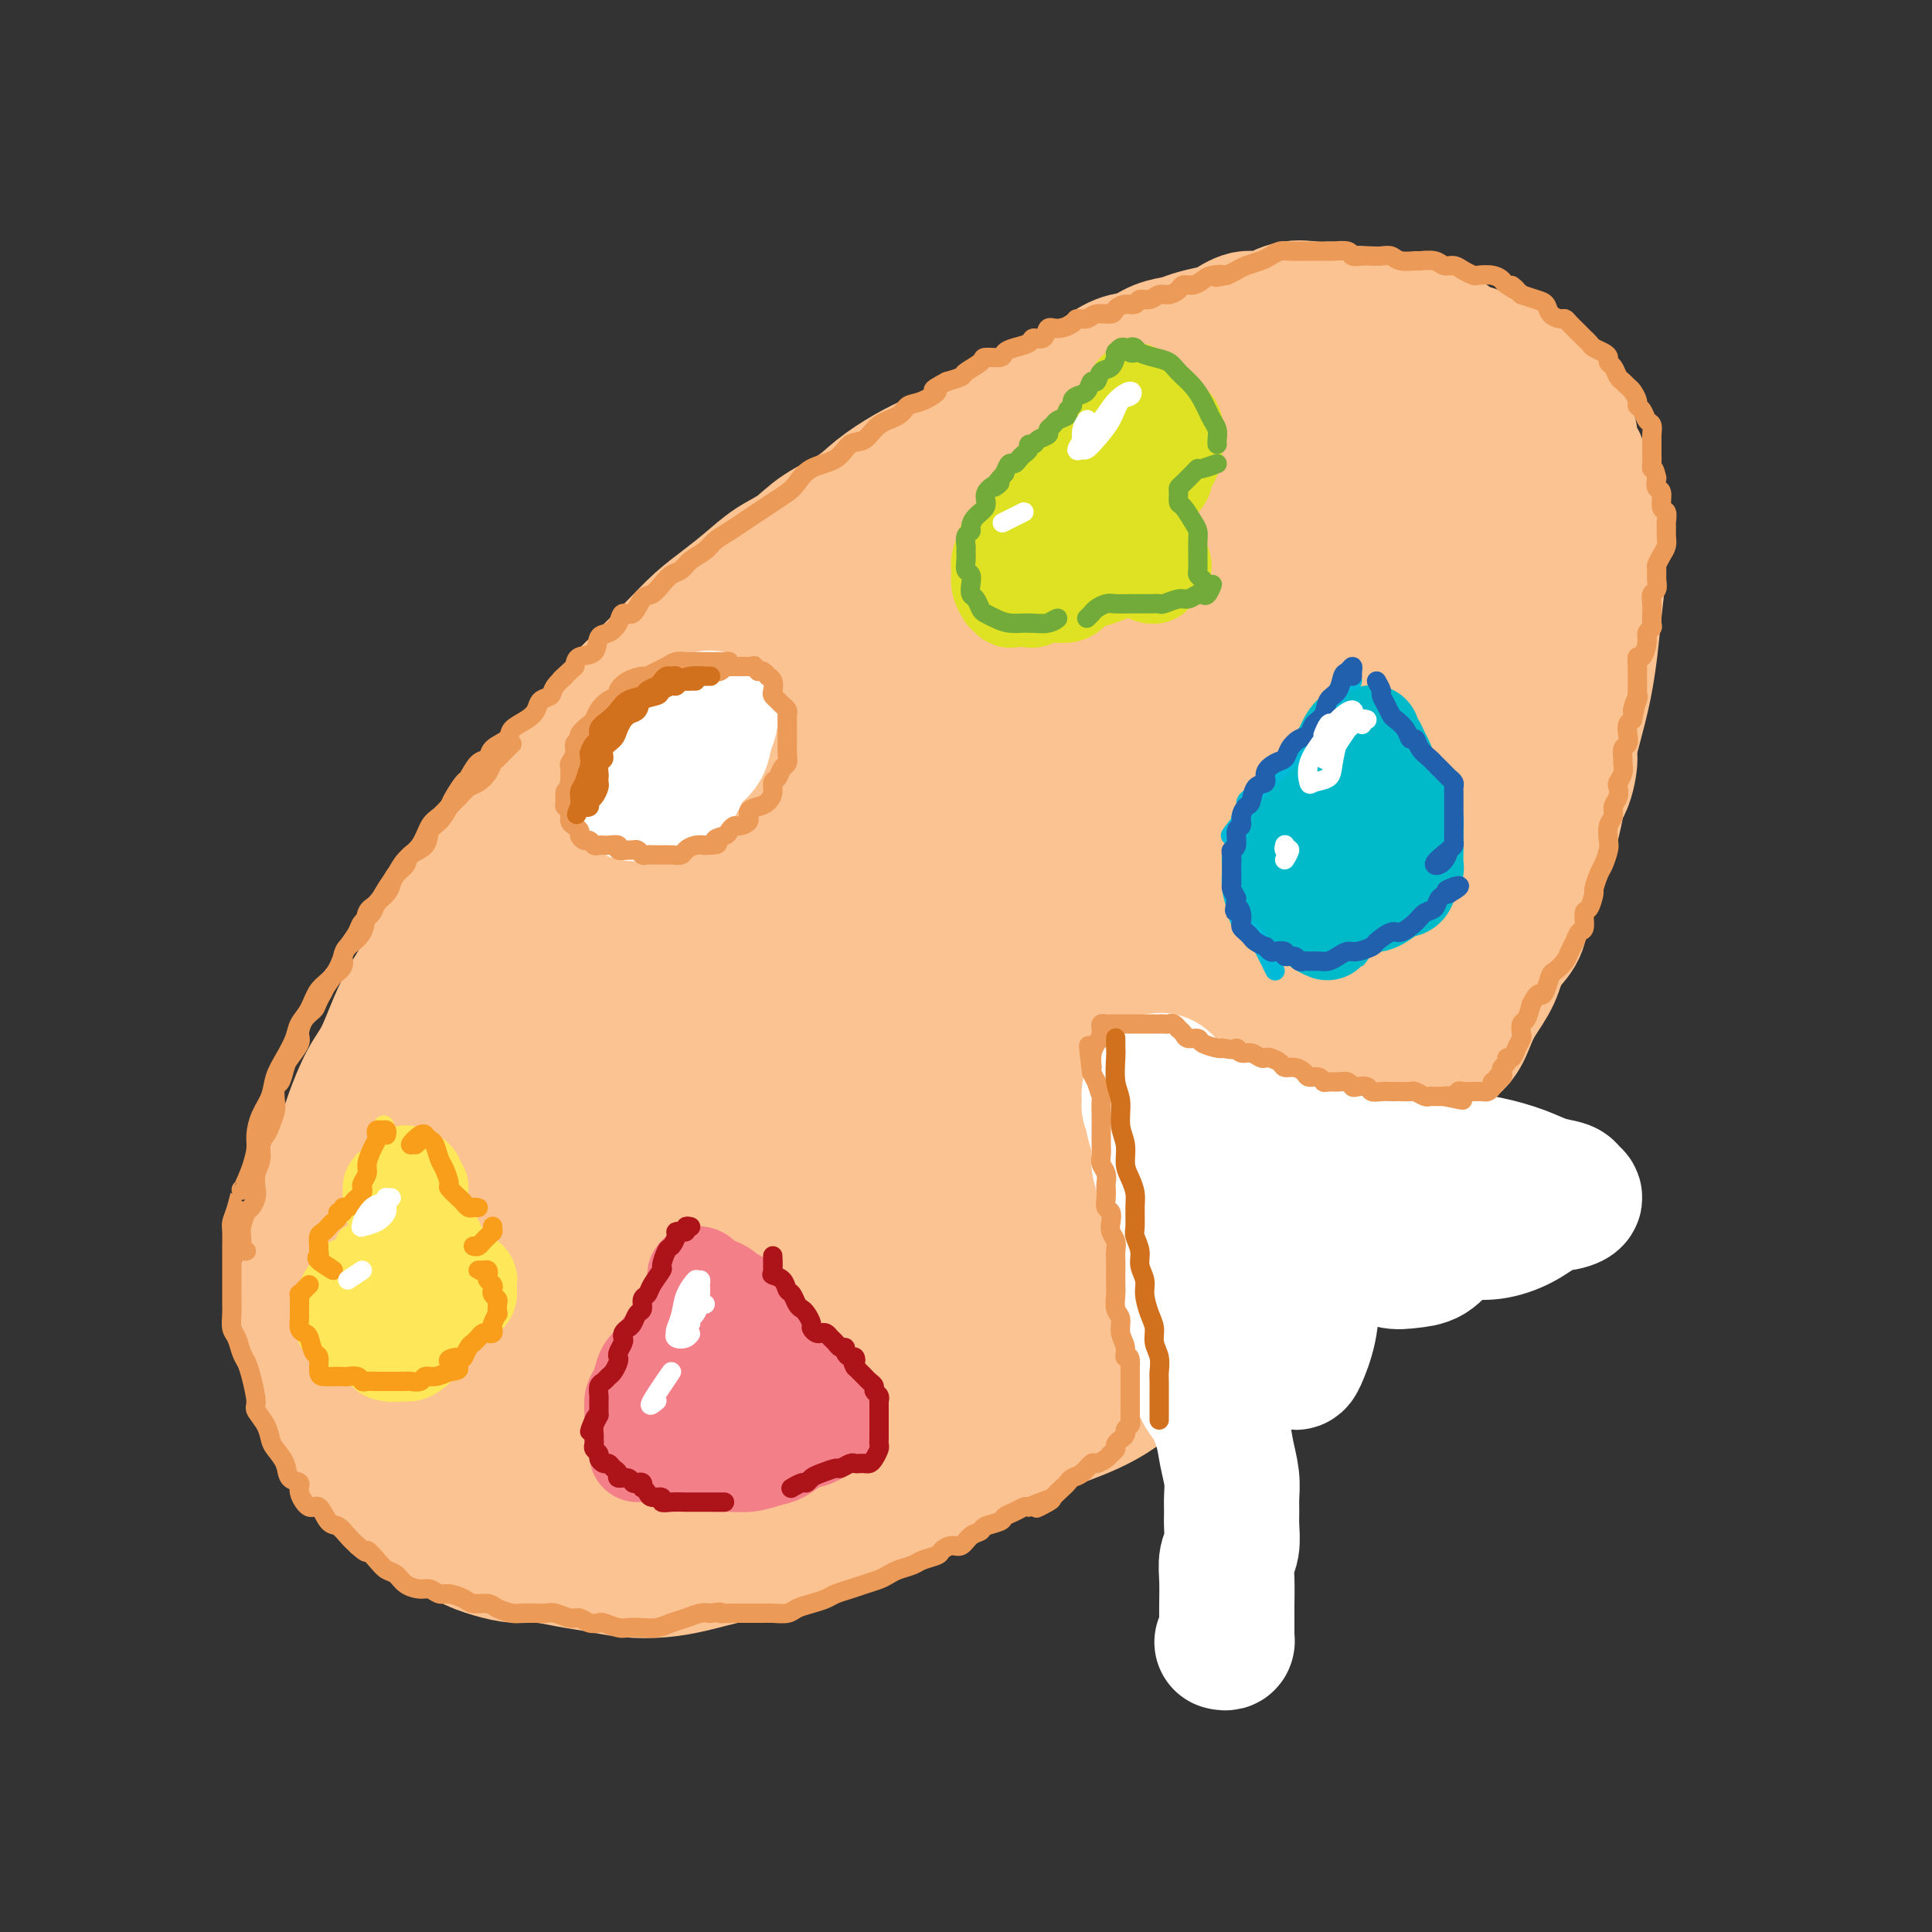 <svg viewBox='0 0 400 400' version='1.1' xmlns='http://www.w3.org/2000/svg' xmlns:xlink='http://www.w3.org/1999/xlink'><rect x="0" y="0" width="400" height="400" fill="#333333" stroke="none"/><g fill='none' stroke='rgb(252,195,146)' stroke-width='28' stroke-linecap='round' stroke-linejoin='round'><path d='M265,73c-0.604,0.142 -1.207,0.283 -3,0c-1.793,-0.283 -4.775,-0.991 -8,-1c-3.225,-0.009 -6.694,0.683 -10,2c-3.306,1.317 -6.450,3.261 -10,5c-3.550,1.739 -7.504,3.274 -12,5c-4.496,1.726 -9.532,3.643 -14,6c-4.468,2.357 -8.368,5.153 -13,8c-4.632,2.847 -9.997,5.744 -15,9c-5.003,3.256 -9.643,6.873 -14,10c-4.357,3.127 -8.431,5.766 -13,9c-4.569,3.234 -9.633,7.063 -14,11c-4.367,3.937 -8.035,7.983 -12,12c-3.965,4.017 -8.226,8.005 -12,12c-3.774,3.995 -7.062,7.998 -10,12c-2.938,4.002 -5.527,8.002 -8,12c-2.473,3.998 -4.831,7.994 -7,12c-2.169,4.006 -4.150,8.023 -6,12c-1.850,3.977 -3.568,7.914 -5,12c-1.432,4.086 -2.577,8.322 -4,13c-1.423,4.678 -3.122,9.797 -4,14c-0.878,4.203 -0.935,7.488 -1,11c-0.065,3.512 -0.139,7.250 0,10c0.139,2.750 0.492,4.510 1,7c0.508,2.490 1.170,5.708 2,8c0.830,2.292 1.829,3.656 3,6c1.171,2.344 2.515,5.666 4,8c1.485,2.334 3.111,3.678 5,5c1.889,1.322 4.042,2.622 6,4c1.958,1.378 3.721,2.833 6,4c2.279,1.167 5.075,2.045 8,3c2.925,0.955 5.979,1.987 9,3c3.021,1.013 6.011,2.006 9,3'/><path d='M123,320c7.422,2.801 6.978,1.302 9,1c2.022,-0.302 6.511,0.591 10,1c3.489,0.409 5.977,0.332 9,0c3.023,-0.332 6.579,-0.919 10,-2c3.421,-1.081 6.705,-2.655 10,-4c3.295,-1.345 6.599,-2.459 10,-4c3.401,-1.541 6.898,-3.507 10,-5c3.102,-1.493 5.808,-2.513 9,-4c3.192,-1.487 6.871,-3.441 10,-5c3.129,-1.559 5.709,-2.724 9,-4c3.291,-1.276 7.292,-2.665 11,-5c3.708,-2.335 7.121,-5.617 10,-8c2.879,-2.383 5.224,-3.868 8,-6c2.776,-2.132 5.983,-4.910 9,-8c3.017,-3.090 5.844,-6.492 9,-10c3.156,-3.508 6.640,-7.122 10,-11c3.360,-3.878 6.596,-8.019 10,-12c3.404,-3.981 6.978,-7.801 10,-12c3.022,-4.199 5.493,-8.776 8,-13c2.507,-4.224 5.049,-8.097 7,-12c1.951,-3.903 3.310,-7.838 5,-12c1.690,-4.162 3.711,-8.551 5,-13c1.289,-4.449 1.845,-8.960 3,-14c1.155,-5.040 2.907,-10.611 4,-16c1.093,-5.389 1.525,-10.597 2,-15c0.475,-4.403 0.993,-8.001 1,-11c0.007,-2.999 -0.498,-5.397 -1,-8c-0.502,-2.603 -1.000,-5.409 -2,-8c-1.000,-2.591 -2.500,-4.967 -4,-7c-1.500,-2.033 -3.000,-3.724 -5,-5c-2.000,-1.276 -4.500,-2.138 -7,-3'/><path d='M312,85c-2.057,-0.812 -3.701,-1.341 -6,-2c-2.299,-0.659 -5.254,-1.447 -8,-2c-2.746,-0.553 -5.283,-0.871 -8,-1c-2.717,-0.129 -5.614,-0.068 -9,0c-3.386,0.068 -7.261,0.144 -11,0c-3.739,-0.144 -7.341,-0.506 -11,0c-3.659,0.506 -7.376,1.882 -11,3c-3.624,1.118 -7.154,1.979 -11,3c-3.846,1.021 -8.006,2.202 -12,4c-3.994,1.798 -7.821,4.212 -12,6c-4.179,1.788 -8.711,2.951 -13,5c-4.289,2.049 -8.335,4.986 -12,8c-3.665,3.014 -6.950,6.106 -11,9c-4.050,2.894 -8.867,5.591 -13,9c-4.133,3.409 -7.583,7.532 -11,11c-3.417,3.468 -6.802,6.283 -10,9c-3.198,2.717 -6.209,5.337 -9,8c-2.791,2.663 -5.362,5.371 -8,8c-2.638,2.629 -5.345,5.181 -8,8c-2.655,2.819 -5.259,5.907 -8,9c-2.741,3.093 -5.618,6.191 -8,9c-2.382,2.809 -4.268,5.330 -6,8c-1.732,2.670 -3.308,5.490 -5,8c-1.692,2.510 -3.499,4.710 -5,7c-1.501,2.290 -2.697,4.670 -4,7c-1.303,2.330 -2.713,4.609 -4,7c-1.287,2.391 -2.450,4.892 -3,7c-0.550,2.108 -0.488,3.823 -1,6c-0.512,2.177 -1.599,4.817 -2,7c-0.401,2.183 -0.114,3.909 0,6c0.114,2.091 0.057,4.545 0,7'/><path d='M72,259c-0.753,6.375 0.365,5.811 1,7c0.635,1.189 0.788,4.131 1,6c0.212,1.869 0.481,2.666 1,4c0.519,1.334 1.286,3.204 2,5c0.714,1.796 1.376,3.519 2,5c0.624,1.481 1.212,2.721 2,4c0.788,1.279 1.776,2.596 3,4c1.224,1.404 2.684,2.894 4,4c1.316,1.106 2.487,1.827 4,3c1.513,1.173 3.367,2.800 5,4c1.633,1.200 3.044,1.975 5,3c1.956,1.025 4.456,2.299 7,3c2.544,0.701 5.131,0.828 8,1c2.869,0.172 6.019,0.389 9,1c2.981,0.611 5.794,1.614 9,2c3.206,0.386 6.806,0.153 10,0c3.194,-0.153 5.981,-0.228 9,-1c3.019,-0.772 6.269,-2.242 9,-4c2.731,-1.758 4.943,-3.803 8,-6c3.057,-2.197 6.958,-4.545 10,-7c3.042,-2.455 5.224,-5.016 8,-7c2.776,-1.984 6.146,-3.392 9,-5c2.854,-1.608 5.192,-3.417 8,-5c2.808,-1.583 6.085,-2.940 9,-5c2.915,-2.060 5.467,-4.823 8,-7c2.533,-2.177 5.048,-3.768 8,-6c2.952,-2.232 6.341,-5.106 9,-8c2.659,-2.894 4.589,-5.807 7,-9c2.411,-3.193 5.303,-6.667 8,-10c2.697,-3.333 5.199,-6.524 8,-10c2.801,-3.476 5.900,-7.238 9,-11'/><path d='M272,214c7.808,-9.369 6.826,-8.793 8,-11c1.174,-2.207 4.502,-7.199 7,-12c2.498,-4.801 4.166,-9.411 6,-14c1.834,-4.589 3.833,-9.157 6,-13c2.167,-3.843 4.503,-6.962 6,-10c1.497,-3.038 2.156,-5.996 3,-9c0.844,-3.004 1.875,-6.052 3,-9c1.125,-2.948 2.345,-5.794 3,-9c0.655,-3.206 0.746,-6.771 1,-10c0.254,-3.229 0.673,-6.120 1,-8c0.327,-1.880 0.564,-2.747 0,-4c-0.564,-1.253 -1.927,-2.891 -3,-4c-1.073,-1.109 -1.855,-1.690 -3,-3c-1.145,-1.310 -2.652,-3.349 -5,-5c-2.348,-1.651 -5.536,-2.914 -8,-4c-2.464,-1.086 -4.203,-1.996 -7,-3c-2.797,-1.004 -6.651,-2.101 -10,-3c-3.349,-0.899 -6.192,-1.599 -9,-2c-2.808,-0.401 -5.583,-0.502 -9,-1c-3.417,-0.498 -7.478,-1.393 -12,-1c-4.522,0.393 -9.504,2.073 -15,5c-5.496,2.927 -11.505,7.102 -18,12c-6.495,4.898 -13.477,10.518 -20,16c-6.523,5.482 -12.587,10.824 -18,16c-5.413,5.176 -10.174,10.185 -15,15c-4.826,4.815 -9.716,9.437 -15,15c-5.284,5.563 -10.960,12.068 -16,18c-5.040,5.932 -9.444,11.291 -14,17c-4.556,5.709 -9.265,11.768 -13,17c-3.735,5.232 -6.496,9.638 -9,14c-2.504,4.362 -4.752,8.681 -7,13'/><path d='M90,237c-5.273,9.157 -3.956,10.050 -4,12c-0.044,1.950 -1.451,4.956 -2,8c-0.549,3.044 -0.241,6.126 0,8c0.241,1.874 0.414,2.540 1,3c0.586,0.460 1.587,0.713 3,0c1.413,-0.713 3.240,-2.391 6,-6c2.760,-3.609 6.453,-9.148 10,-15c3.547,-5.852 6.949,-12.017 11,-19c4.051,-6.983 8.750,-14.785 14,-23c5.250,-8.215 11.050,-16.844 16,-25c4.950,-8.156 9.050,-15.840 13,-22c3.950,-6.160 7.748,-10.797 10,-14c2.252,-3.203 2.956,-4.972 3,-6c0.044,-1.028 -0.574,-1.314 -2,0c-1.426,1.314 -3.660,4.226 -7,9c-3.340,4.774 -7.785,11.408 -13,19c-5.215,7.592 -11.200,16.142 -18,27c-6.800,10.858 -14.416,24.024 -20,35c-5.584,10.976 -9.138,19.762 -12,27c-2.862,7.238 -5.033,12.927 -6,17c-0.967,4.073 -0.729,6.530 0,8c0.729,1.470 1.948,1.951 4,1c2.052,-0.951 4.935,-3.336 8,-7c3.065,-3.664 6.310,-8.608 10,-15c3.690,-6.392 7.825,-14.233 13,-23c5.175,-8.767 11.390,-18.460 16,-27c4.610,-8.540 7.614,-15.926 11,-22c3.386,-6.074 7.155,-10.834 9,-13c1.845,-2.166 1.766,-1.737 1,0c-0.766,1.737 -2.219,4.782 -5,11c-2.781,6.218 -6.891,15.609 -11,25'/><path d='M149,210c-4.975,10.885 -9.914,20.096 -15,31c-5.086,10.904 -10.319,23.499 -14,33c-3.681,9.501 -5.811,15.907 -7,20c-1.189,4.093 -1.435,5.873 -1,7c0.435,1.127 1.553,1.601 3,1c1.447,-0.601 3.222,-2.277 6,-6c2.778,-3.723 6.558,-9.494 10,-16c3.442,-6.506 6.547,-13.746 10,-21c3.453,-7.254 7.254,-14.521 10,-22c2.746,-7.479 4.437,-15.168 6,-20c1.563,-4.832 2.997,-6.805 4,-8c1.003,-1.195 1.576,-1.612 1,0c-0.576,1.612 -2.299,5.253 -5,11c-2.701,5.747 -6.380,13.599 -10,22c-3.620,8.401 -7.183,17.351 -10,26c-2.817,8.649 -4.890,16.997 -6,22c-1.110,5.003 -1.257,6.661 -1,8c0.257,1.339 0.918,2.357 2,2c1.082,-0.357 2.585,-2.091 5,-6c2.415,-3.909 5.742,-9.993 9,-16c3.258,-6.007 6.446,-11.935 10,-19c3.554,-7.065 7.474,-15.265 11,-22c3.526,-6.735 6.656,-12.004 9,-15c2.344,-2.996 3.900,-3.719 5,-4c1.100,-0.281 1.745,-0.119 1,3c-0.745,3.119 -2.878,9.194 -5,16c-2.122,6.806 -4.232,14.343 -7,23c-2.768,8.657 -6.196,18.434 -9,26c-2.804,7.566 -4.986,12.922 -6,16c-1.014,3.078 -0.861,3.880 0,3c0.861,-0.880 2.431,-3.440 4,-6'/><path d='M159,299c2.077,-3.941 5.270,-10.792 9,-17c3.730,-6.208 7.999,-11.771 12,-19c4.001,-7.229 7.735,-16.124 12,-24c4.265,-7.876 9.060,-14.733 13,-20c3.940,-5.267 7.026,-8.942 9,-11c1.974,-2.058 2.835,-2.497 3,-1c0.165,1.497 -0.366,4.929 -2,10c-1.634,5.071 -4.370,11.781 -8,19c-3.630,7.219 -8.154,14.948 -12,22c-3.846,7.052 -7.013,13.428 -9,18c-1.987,4.572 -2.795,7.341 -3,9c-0.205,1.659 0.191,2.207 1,2c0.809,-0.207 2.030,-1.170 4,-4c1.970,-2.830 4.687,-7.528 8,-13c3.313,-5.472 7.220,-11.720 12,-20c4.780,-8.280 10.433,-18.594 16,-29c5.567,-10.406 11.048,-20.905 16,-29c4.952,-8.095 9.376,-13.787 12,-17c2.624,-3.213 3.447,-3.948 4,-4c0.553,-0.052 0.835,0.577 -1,5c-1.835,4.423 -5.787,12.638 -10,21c-4.213,8.362 -8.686,16.870 -14,26c-5.314,9.130 -11.470,18.883 -16,27c-4.530,8.117 -7.434,14.600 -9,18c-1.566,3.400 -1.793,3.718 -2,4c-0.207,0.282 -0.394,0.529 1,-2c1.394,-2.529 4.368,-7.835 7,-13c2.632,-5.165 4.922,-10.188 8,-16c3.078,-5.812 6.944,-12.411 11,-20c4.056,-7.589 8.302,-16.168 13,-24c4.698,-7.832 9.849,-14.916 15,-22'/><path d='M259,175c10.592,-17.930 9.574,-14.256 12,-17c2.426,-2.744 8.298,-11.905 12,-18c3.702,-6.095 5.235,-9.124 7,-12c1.765,-2.876 3.762,-5.601 5,-8c1.238,-2.399 1.716,-4.473 2,-6c0.284,-1.527 0.374,-2.506 0,-4c-0.374,-1.494 -1.210,-3.503 -2,-5c-0.790,-1.497 -1.532,-2.481 -2,-4c-0.468,-1.519 -0.660,-3.571 -1,-5c-0.340,-1.429 -0.828,-2.234 -2,-3c-1.172,-0.766 -3.027,-1.493 -5,-2c-1.973,-0.507 -4.065,-0.796 -7,-1c-2.935,-0.204 -6.713,-0.325 -11,0c-4.287,0.325 -9.085,1.096 -14,3c-4.915,1.904 -9.949,4.941 -16,9c-6.051,4.059 -13.120,9.141 -21,16c-7.880,6.859 -16.572,15.494 -24,24c-7.428,8.506 -13.591,16.884 -19,25c-5.409,8.116 -10.065,15.969 -13,22c-2.935,6.031 -4.151,10.240 -5,13c-0.849,2.760 -1.331,4.070 -1,5c0.331,0.930 1.474,1.478 4,-1c2.526,-2.478 6.433,-7.983 11,-14c4.567,-6.017 9.792,-12.546 15,-19c5.208,-6.454 10.397,-12.835 16,-20c5.603,-7.165 11.618,-15.116 17,-21c5.382,-5.884 10.130,-9.701 14,-14c3.870,-4.299 6.862,-9.080 9,-12c2.138,-2.920 3.422,-3.978 4,-5c0.578,-1.022 0.451,-2.006 -2,0c-2.451,2.006 -7.225,7.003 -12,12'/><path d='M230,113c-5.831,5.725 -13.407,14.036 -21,24c-7.593,9.964 -15.201,21.580 -23,34c-7.799,12.420 -15.788,25.645 -22,37c-6.212,11.355 -10.648,20.839 -13,28c-2.352,7.161 -2.620,12.000 -2,15c0.620,3.000 2.127,4.163 5,4c2.873,-0.163 7.113,-1.650 12,-6c4.887,-4.350 10.423,-11.563 16,-19c5.577,-7.437 11.195,-15.098 17,-24c5.805,-8.902 11.798,-19.045 18,-29c6.202,-9.955 12.614,-19.721 19,-29c6.386,-9.279 12.746,-18.070 18,-25c5.254,-6.930 9.401,-11.997 13,-16c3.599,-4.003 6.651,-6.940 8,-9c1.349,-2.060 0.994,-3.243 0,-2c-0.994,1.243 -2.627,4.913 -6,9c-3.373,4.087 -8.484,8.592 -14,14c-5.516,5.408 -11.435,11.720 -18,19c-6.565,7.280 -13.777,15.529 -21,24c-7.223,8.471 -14.458,17.165 -21,26c-6.542,8.835 -12.390,17.812 -17,26c-4.610,8.188 -7.983,15.587 -10,20c-2.017,4.413 -2.679,5.839 -3,7c-0.321,1.161 -0.301,2.058 1,2c1.301,-0.058 3.885,-1.070 7,-4c3.115,-2.930 6.763,-7.779 11,-13c4.237,-5.221 9.064,-10.813 14,-17c4.936,-6.187 9.983,-12.968 15,-20c5.017,-7.032 10.005,-14.316 15,-21c4.995,-6.684 9.999,-12.767 14,-18c4.001,-5.233 7.001,-9.617 10,-14'/><path d='M252,136c11.415,-15.700 5.951,-9.950 5,-9c-0.951,0.950 2.611,-2.902 4,-5c1.389,-2.098 0.606,-2.443 0,-3c-0.606,-0.557 -1.034,-1.326 -2,-1c-0.966,0.326 -2.468,1.746 -4,3c-1.532,1.254 -3.092,2.341 -5,4c-1.908,1.659 -4.163,3.889 -6,6c-1.837,2.111 -3.257,4.104 -5,7c-1.743,2.896 -3.809,6.694 -6,11c-2.191,4.306 -4.508,9.120 -7,15c-2.492,5.880 -5.158,12.826 -8,20c-2.842,7.174 -5.860,14.575 -9,22c-3.140,7.425 -6.403,14.873 -9,21c-2.597,6.127 -4.528,10.934 -6,14c-1.472,3.066 -2.483,4.390 -3,5c-0.517,0.610 -0.538,0.506 0,-1c0.538,-1.506 1.635,-4.414 4,-8c2.365,-3.586 5.998,-7.849 9,-12c3.002,-4.151 5.372,-8.189 9,-14c3.628,-5.811 8.513,-13.397 14,-21c5.487,-7.603 11.574,-15.225 17,-23c5.426,-7.775 10.190,-15.702 15,-23c4.810,-7.298 9.667,-13.967 13,-19c3.333,-5.033 5.142,-8.431 7,-11c1.858,-2.569 3.765,-4.308 5,-5c1.235,-0.692 1.799,-0.335 2,0c0.201,0.335 0.040,0.648 0,2c-0.040,1.352 0.041,3.744 -1,7c-1.041,3.256 -3.203,7.377 -5,12c-1.797,4.623 -3.228,9.750 -5,15c-1.772,5.250 -3.886,10.625 -6,16'/><path d='M269,161c-3.517,10.158 -4.308,14.052 -6,19c-1.692,4.948 -4.285,10.949 -6,16c-1.715,5.051 -2.552,9.152 -4,13c-1.448,3.848 -3.507,7.444 -5,11c-1.493,3.556 -2.420,7.072 -4,10c-1.580,2.928 -3.814,5.268 -6,8c-2.186,2.732 -4.326,5.857 -6,8c-1.674,2.143 -2.883,3.306 -4,4c-1.117,0.694 -2.144,0.921 -3,1c-0.856,0.079 -1.542,0.011 -2,0c-0.458,-0.011 -0.687,0.036 -1,0c-0.313,-0.036 -0.711,-0.153 0,-1c0.711,-0.847 2.531,-2.422 4,-4c1.469,-1.578 2.586,-3.159 4,-5c1.414,-1.841 3.124,-3.942 5,-6c1.876,-2.058 3.918,-4.075 6,-6c2.082,-1.925 4.204,-3.760 7,-6c2.796,-2.240 6.267,-4.886 9,-7c2.733,-2.114 4.729,-3.698 7,-6c2.271,-2.302 4.817,-5.324 7,-8c2.183,-2.676 4.004,-5.008 6,-7c1.996,-1.992 4.166,-3.644 6,-6c1.834,-2.356 3.330,-5.416 5,-8c1.670,-2.584 3.514,-4.692 5,-7c1.486,-2.308 2.615,-4.814 4,-7c1.385,-2.186 3.028,-4.050 4,-6c0.972,-1.950 1.274,-3.987 2,-6c0.726,-2.013 1.875,-4.004 3,-6c1.125,-1.996 2.226,-3.999 3,-6c0.774,-2.001 1.221,-4.000 2,-6c0.779,-2.000 1.889,-4.000 3,-6'/><path d='M314,131c2.532,-5.752 2.362,-5.134 3,-6c0.638,-0.866 2.083,-3.218 3,-5c0.917,-1.782 1.306,-2.995 2,-4c0.694,-1.005 1.692,-1.804 2,-3c0.308,-1.196 -0.074,-2.791 0,-4c0.074,-1.209 0.606,-2.034 1,-3c0.394,-0.966 0.652,-2.073 1,-3c0.348,-0.927 0.788,-1.676 1,-3c0.212,-1.324 0.197,-3.225 0,-4c-0.197,-0.775 -0.576,-0.423 -1,-1c-0.424,-0.577 -0.891,-2.081 -1,-3c-0.109,-0.919 0.142,-1.253 0,-2c-0.142,-0.747 -0.675,-1.907 -1,-3c-0.325,-1.093 -0.442,-2.120 -1,-3c-0.558,-0.880 -1.557,-1.615 -2,-2c-0.443,-0.385 -0.330,-0.422 -1,-1c-0.670,-0.578 -2.123,-1.699 -3,-2c-0.877,-0.301 -1.179,0.217 -2,0c-0.821,-0.217 -2.162,-1.170 -3,-2c-0.838,-0.830 -1.172,-1.537 -2,-2c-0.828,-0.463 -2.150,-0.684 -3,-1c-0.850,-0.316 -1.229,-0.729 -2,-1c-0.771,-0.271 -1.935,-0.401 -3,-1c-1.065,-0.599 -2.032,-1.666 -3,-2c-0.968,-0.334 -1.939,0.065 -3,0c-1.061,-0.065 -2.212,-0.596 -3,-1c-0.788,-0.404 -1.211,-0.683 -2,-1c-0.789,-0.317 -1.943,-0.673 -3,-1c-1.057,-0.327 -2.015,-0.627 -3,-1c-0.985,-0.373 -1.996,-0.821 -3,-1c-1.004,-0.179 -2.002,-0.090 -3,0'/><path d='M279,65c-3.881,-1.009 -3.584,-1.032 -4,-1c-0.416,0.032 -1.546,0.121 -3,0c-1.454,-0.121 -3.231,-0.450 -5,0c-1.769,0.450 -3.531,1.679 -5,2c-1.469,0.321 -2.647,-0.264 -4,0c-1.353,0.264 -2.882,1.379 -4,2c-1.118,0.621 -1.825,0.748 -3,1c-1.175,0.252 -2.820,0.629 -4,1c-1.180,0.371 -1.896,0.735 -3,1c-1.104,0.265 -2.594,0.431 -4,1c-1.406,0.569 -2.726,1.540 -4,2c-1.274,0.460 -2.502,0.410 -4,1c-1.498,0.590 -3.265,1.820 -5,3c-1.735,1.180 -3.438,2.311 -5,3c-1.562,0.689 -2.983,0.936 -5,2c-2.017,1.064 -4.631,2.945 -7,4c-2.369,1.055 -4.492,1.286 -6,2c-1.508,0.714 -2.399,1.912 -4,3c-1.601,1.088 -3.912,2.065 -6,3c-2.088,0.935 -3.954,1.829 -6,3c-2.046,1.171 -4.272,2.619 -6,4c-1.728,1.381 -2.957,2.693 -5,4c-2.043,1.307 -4.898,2.607 -7,4c-2.102,1.393 -3.450,2.878 -5,4c-1.550,1.122 -3.302,1.881 -5,3c-1.698,1.119 -3.343,2.599 -5,4c-1.657,1.401 -3.328,2.723 -5,4c-1.672,1.277 -3.345,2.507 -5,4c-1.655,1.493 -3.292,3.248 -5,5c-1.708,1.752 -3.488,3.501 -5,5c-1.512,1.499 -2.756,2.750 -4,4'/><path d='M131,143c-4.969,4.705 -2.892,3.467 -3,4c-0.108,0.533 -2.401,2.837 -4,5c-1.599,2.163 -2.503,4.184 -4,6c-1.497,1.816 -3.586,3.426 -5,5c-1.414,1.574 -2.152,3.111 -3,5c-0.848,1.889 -1.805,4.129 -3,6c-1.195,1.871 -2.630,3.373 -4,5c-1.370,1.627 -2.677,3.379 -4,5c-1.323,1.621 -2.661,3.113 -4,5c-1.339,1.887 -2.679,4.171 -4,6c-1.321,1.829 -2.622,3.203 -4,5c-1.378,1.797 -2.835,4.016 -4,6c-1.165,1.984 -2.040,3.731 -3,6c-0.960,2.269 -2.004,5.059 -3,7c-0.996,1.941 -1.944,3.031 -3,5c-1.056,1.969 -2.219,4.815 -3,7c-0.781,2.185 -1.178,3.707 -2,6c-0.822,2.293 -2.067,5.358 -3,8c-0.933,2.642 -1.553,4.863 -2,7c-0.447,2.137 -0.719,4.190 -1,6c-0.281,1.810 -0.569,3.375 -1,5c-0.431,1.625 -1.004,3.309 -1,5c0.004,1.691 0.585,3.390 1,5c0.415,1.610 0.663,3.130 1,5c0.337,1.870 0.762,4.088 1,6c0.238,1.912 0.290,3.516 1,5c0.710,1.484 2.080,2.848 3,4c0.920,1.152 1.391,2.092 2,3c0.609,0.908 1.356,1.783 2,3c0.644,1.217 1.184,2.776 2,4c0.816,1.224 1.908,2.112 3,3'/><path d='M79,306c2.405,2.867 2.417,1.534 3,2c0.583,0.466 1.736,2.730 3,4c1.264,1.270 2.637,1.546 4,2c1.363,0.454 2.715,1.088 4,2c1.285,0.912 2.502,2.104 4,3c1.498,0.896 3.277,1.497 5,2c1.723,0.503 3.389,0.909 5,1c1.611,0.091 3.167,-0.132 5,0c1.833,0.132 3.943,0.621 6,1c2.057,0.379 4.062,0.649 6,1c1.938,0.351 3.809,0.785 6,1c2.191,0.215 4.700,0.212 7,0c2.300,-0.212 4.389,-0.632 6,-1c1.611,-0.368 2.745,-0.683 4,-1c1.255,-0.317 2.633,-0.637 4,-1c1.367,-0.363 2.725,-0.770 4,-1c1.275,-0.230 2.468,-0.285 4,-1c1.532,-0.715 3.402,-2.091 5,-3c1.598,-0.909 2.922,-1.349 4,-2c1.078,-0.651 1.908,-1.511 3,-2c1.092,-0.489 2.444,-0.607 4,-1c1.556,-0.393 3.315,-1.063 5,-2c1.685,-0.937 3.297,-2.143 5,-3c1.703,-0.857 3.498,-1.366 5,-2c1.502,-0.634 2.712,-1.392 4,-2c1.288,-0.608 2.655,-1.065 4,-2c1.345,-0.935 2.667,-2.347 4,-3c1.333,-0.653 2.677,-0.546 4,-1c1.323,-0.454 2.625,-1.468 4,-2c1.375,-0.532 2.821,-0.580 4,-1c1.179,-0.420 2.089,-1.210 3,-2'/><path d='M217,292c9.682,-4.541 4.887,-1.893 4,-1c-0.887,0.893 2.135,0.033 4,-1c1.865,-1.033 2.575,-2.237 4,-3c1.425,-0.763 3.566,-1.085 5,-2c1.434,-0.915 2.162,-2.422 3,-3c0.838,-0.578 1.788,-0.226 3,-1c1.212,-0.774 2.688,-2.676 4,-4c1.312,-1.324 2.461,-2.072 4,-3c1.539,-0.928 3.468,-2.036 5,-3c1.532,-0.964 2.669,-1.784 4,-3c1.331,-1.216 2.858,-2.828 4,-4c1.142,-1.172 1.899,-1.905 3,-3c1.101,-1.095 2.545,-2.554 4,-4c1.455,-1.446 2.920,-2.879 4,-4c1.080,-1.121 1.774,-1.930 3,-3c1.226,-1.070 2.985,-2.402 4,-4c1.015,-1.598 1.287,-3.463 2,-5c0.713,-1.537 1.866,-2.746 3,-4c1.134,-1.254 2.247,-2.551 3,-4c0.753,-1.449 1.145,-3.049 2,-4c0.855,-0.951 2.172,-1.254 3,-2c0.828,-0.746 1.167,-1.935 2,-3c0.833,-1.065 2.162,-2.006 3,-3c0.838,-0.994 1.187,-2.043 2,-3c0.813,-0.957 2.089,-1.824 3,-3c0.911,-1.176 1.456,-2.663 2,-4c0.544,-1.337 1.088,-2.524 2,-4c0.912,-1.476 2.193,-3.241 3,-5c0.807,-1.759 1.140,-3.512 2,-5c0.860,-1.488 2.246,-2.711 3,-4c0.754,-1.289 0.877,-2.645 1,-4'/><path d='M315,189c2.205,-4.979 1.219,-4.428 1,-5c-0.219,-0.572 0.330,-2.268 1,-4c0.670,-1.732 1.462,-3.502 2,-5c0.538,-1.498 0.821,-2.725 1,-4c0.179,-1.275 0.254,-2.600 1,-4c0.746,-1.400 2.162,-2.877 3,-5c0.838,-2.123 1.096,-4.892 1,-5c-0.096,-0.108 -0.548,2.446 -1,5'/></g>
<g fill='none' stroke='rgb(255,255,255)' stroke-width='28' stroke-linecap='round' stroke-linejoin='round'><path d='M253,340c0.423,0.103 0.845,0.206 1,0c0.155,-0.206 0.042,-0.722 0,-1c-0.042,-0.278 -0.012,-0.318 0,-1c0.012,-0.682 0.007,-2.005 0,-3c-0.007,-0.995 -0.016,-1.663 0,-3c0.016,-1.337 0.057,-3.344 0,-5c-0.057,-1.656 -0.212,-2.960 0,-4c0.212,-1.040 0.790,-1.817 1,-3c0.210,-1.183 0.053,-2.773 0,-4c-0.053,-1.227 -0.002,-2.091 0,-3c0.002,-0.909 -0.044,-1.864 0,-3c0.044,-1.136 0.177,-2.452 0,-4c-0.177,-1.548 -0.665,-3.327 -1,-5c-0.335,-1.673 -0.519,-3.240 -1,-5c-0.481,-1.760 -1.260,-3.712 -2,-5c-0.740,-1.288 -1.441,-1.911 -2,-3c-0.559,-1.089 -0.977,-2.644 -1,-4c-0.023,-1.356 0.348,-2.512 0,-4c-0.348,-1.488 -1.414,-3.307 -2,-5c-0.586,-1.693 -0.692,-3.261 -1,-5c-0.308,-1.739 -0.817,-3.651 -1,-5c-0.183,-1.349 -0.038,-2.136 0,-3c0.038,-0.864 -0.031,-1.806 0,-3c0.031,-1.194 0.162,-2.642 0,-4c-0.162,-1.358 -0.618,-2.628 -1,-4c-0.382,-1.372 -0.691,-2.845 -1,-4c-0.309,-1.155 -0.619,-1.990 -1,-3c-0.381,-1.010 -0.833,-2.195 -1,-3c-0.167,-0.805 -0.048,-1.230 0,-2c0.048,-0.770 0.024,-1.885 0,-3'/><path d='M240,236c-2.563,-11.339 -1.471,-4.688 -1,-3c0.471,1.688 0.322,-1.588 0,-3c-0.322,-1.412 -0.816,-0.960 -1,-1c-0.184,-0.040 -0.060,-0.571 0,-1c0.060,-0.429 0.054,-0.755 0,-1c-0.054,-0.245 -0.157,-0.408 0,-1c0.157,-0.592 0.572,-1.613 1,-2c0.428,-0.387 0.868,-0.141 1,0c0.132,0.141 -0.043,0.177 0,0c0.043,-0.177 0.303,-0.567 1,0c0.697,0.567 1.829,2.092 3,3c1.171,0.908 2.381,1.199 4,2c1.619,0.801 3.647,2.113 5,3c1.353,0.887 2.032,1.351 4,2c1.968,0.649 5.224,1.484 8,2c2.776,0.516 5.072,0.715 8,1c2.928,0.285 6.488,0.656 10,1c3.512,0.344 6.977,0.659 10,1c3.023,0.341 5.605,0.707 8,1c2.395,0.293 4.602,0.512 7,1c2.398,0.488 4.987,1.244 7,2c2.013,0.756 3.449,1.512 5,2c1.551,0.488 3.217,0.706 4,1c0.783,0.294 0.683,0.662 1,1c0.317,0.338 1.051,0.644 1,1c-0.051,0.356 -0.888,0.761 -2,1c-1.112,0.239 -2.500,0.313 -4,1c-1.500,0.687 -3.113,1.988 -5,3c-1.887,1.012 -4.046,1.734 -6,2c-1.954,0.266 -3.701,0.076 -6,0c-2.299,-0.076 -5.149,-0.038 -8,0'/><path d='M295,255c-3.664,-0.010 -5.823,-0.034 -8,0c-2.177,0.034 -4.371,0.126 -7,0c-2.629,-0.126 -5.693,-0.469 -8,-1c-2.307,-0.531 -3.858,-1.249 -6,-2c-2.142,-0.751 -4.874,-1.533 -7,-2c-2.126,-0.467 -3.646,-0.617 -5,-1c-1.354,-0.383 -2.540,-0.998 -3,-1c-0.460,-0.002 -0.192,0.610 0,2c0.192,1.390 0.310,3.560 1,6c0.690,2.440 1.954,5.151 3,8c1.046,2.849 1.876,5.836 3,8c1.124,2.164 2.543,3.505 4,5c1.457,1.495 2.953,3.143 4,4c1.047,0.857 1.646,0.923 2,1c0.354,0.077 0.463,0.165 1,-1c0.537,-1.165 1.501,-3.583 2,-6c0.499,-2.417 0.531,-4.831 1,-7c0.469,-2.169 1.374,-4.092 2,-6c0.626,-1.908 0.975,-3.802 1,-5c0.025,-1.198 -0.272,-1.701 0,-2c0.272,-0.299 1.114,-0.395 2,0c0.886,0.395 1.815,1.282 3,2c1.185,0.718 2.624,1.269 4,2c1.376,0.731 2.687,1.644 4,2c1.313,0.356 2.629,0.157 4,0c1.371,-0.157 2.798,-0.271 4,-1c1.202,-0.729 2.178,-2.072 3,-3c0.822,-0.928 1.491,-1.442 2,-2c0.509,-0.558 0.860,-1.159 1,-2c0.140,-0.841 0.070,-1.920 0,-3'/><path d='M302,250c0.598,-0.719 1.594,-0.016 3,0c1.406,0.016 3.222,-0.656 4,-1c0.778,-0.344 0.517,-0.362 2,-1c1.483,-0.638 4.709,-1.897 5,-2c0.291,-0.103 -2.355,0.948 -5,2'/><path d='M142,152c-0.021,0.190 -0.042,0.380 -1,1c-0.958,0.620 -2.854,1.669 -4,3c-1.146,1.331 -1.540,2.945 -2,4c-0.460,1.055 -0.984,1.552 -1,2c-0.016,0.448 0.475,0.847 1,1c0.525,0.153 1.082,0.061 2,0c0.918,-0.061 2.197,-0.090 3,-1c0.803,-0.910 1.129,-2.700 2,-4c0.871,-1.300 2.288,-2.111 3,-3c0.712,-0.889 0.718,-1.858 1,-3c0.282,-1.142 0.841,-2.459 1,-3c0.159,-0.541 -0.081,-0.306 -1,0c-0.919,0.306 -2.517,0.684 -4,2c-1.483,1.316 -2.849,3.572 -4,5c-1.151,1.428 -2.085,2.029 -3,3c-0.915,0.971 -1.811,2.310 -2,3c-0.189,0.690 0.328,0.729 1,0c0.672,-0.729 1.497,-2.227 3,-4c1.503,-1.773 3.682,-3.823 5,-5c1.318,-1.177 1.773,-1.483 2,-2c0.227,-0.517 0.226,-1.245 0,-1c-0.226,0.245 -0.677,1.462 -2,3c-1.323,1.538 -3.517,3.399 -5,5c-1.483,1.601 -2.255,2.944 -3,4c-0.745,1.056 -1.462,1.824 -2,2c-0.538,0.176 -0.897,-0.242 -1,0c-0.103,0.242 0.049,1.142 2,-2c1.951,-3.142 5.700,-10.326 6,-11c0.300,-0.674 -2.850,5.163 -6,11'/></g>
<g fill='none' stroke='rgb(236,154,87)' stroke-width='4' stroke-linecap='round' stroke-linejoin='round'><path d='M106,154c-0.758,0.750 -1.515,1.500 -2,2c-0.485,0.500 -0.696,0.749 -1,1c-0.304,0.251 -0.700,0.504 -1,1c-0.300,0.496 -0.503,1.235 -1,2c-0.497,0.765 -1.288,1.556 -2,2c-0.712,0.444 -1.346,0.540 -2,1c-0.654,0.460 -1.329,1.285 -2,2c-0.671,0.715 -1.338,1.321 -2,2c-0.662,0.679 -1.318,1.431 -2,2c-0.682,0.569 -1.390,0.956 -2,2c-0.610,1.044 -1.122,2.745 -2,4c-0.878,1.255 -2.123,2.064 -3,3c-0.877,0.936 -1.385,2.000 -2,3c-0.615,1.000 -1.338,1.935 -2,3c-0.662,1.065 -1.262,2.261 -2,3c-0.738,0.739 -1.614,1.020 -2,2c-0.386,0.980 -0.281,2.659 -1,4c-0.719,1.341 -2.261,2.344 -3,3c-0.739,0.656 -0.674,0.966 -1,2c-0.326,1.034 -1.042,2.793 -2,4c-0.958,1.207 -2.157,1.862 -3,3c-0.843,1.138 -1.329,2.758 -2,4c-0.671,1.242 -1.527,2.106 -2,3c-0.473,0.894 -0.564,1.817 -1,3c-0.436,1.183 -1.217,2.628 -2,4c-0.783,1.372 -1.568,2.673 -2,4c-0.432,1.327 -0.511,2.679 -1,4c-0.489,1.321 -1.389,2.612 -2,4c-0.611,1.388 -0.934,2.874 -1,4c-0.066,1.126 0.124,1.893 0,3c-0.124,1.107 -0.562,2.553 -1,4'/><path d='M52,242c-2.574,6.430 -2.010,4.006 -2,4c0.010,-0.006 -0.533,2.406 -1,4c-0.467,1.594 -0.857,2.369 -1,3c-0.143,0.631 -0.038,1.117 0,2c0.038,0.883 0.010,2.162 0,3c-0.010,0.838 -0.003,1.236 0,2c0.003,0.764 0.001,1.894 0,3c-0.001,1.106 -0.001,2.187 0,3c0.001,0.813 0.003,1.357 0,2c-0.003,0.643 -0.012,1.383 0,2c0.012,0.617 0.045,1.110 0,2c-0.045,0.890 -0.167,2.179 0,3c0.167,0.821 0.623,1.176 1,2c0.377,0.824 0.674,2.117 1,3c0.326,0.883 0.683,1.356 1,2c0.317,0.644 0.596,1.461 1,3c0.404,1.539 0.933,3.801 1,5c0.067,1.199 -0.329,1.335 0,2c0.329,0.665 1.382,1.859 2,3c0.618,1.141 0.800,2.228 1,3c0.200,0.772 0.416,1.231 1,2c0.584,0.769 1.535,1.850 2,3c0.465,1.150 0.442,2.368 1,3c0.558,0.632 1.697,0.677 2,1c0.303,0.323 -0.228,0.922 0,2c0.228,1.078 1.216,2.635 2,3c0.784,0.365 1.365,-0.460 2,0c0.635,0.460 1.325,2.206 2,3c0.675,0.794 1.336,0.637 2,1c0.664,0.363 1.333,1.247 2,2c0.667,0.753 1.334,1.377 2,2'/><path d='M74,320c2.523,2.301 1.830,1.054 2,1c0.170,-0.054 1.204,1.086 2,2c0.796,0.914 1.354,1.603 2,2c0.646,0.397 1.381,0.503 2,1c0.619,0.497 1.123,1.386 2,2c0.877,0.614 2.126,0.952 3,1c0.874,0.048 1.374,-0.193 2,0c0.626,0.193 1.379,0.822 2,1c0.621,0.178 1.110,-0.093 2,0c0.890,0.093 2.182,0.551 3,1c0.818,0.449 1.163,0.891 2,1c0.837,0.109 2.167,-0.114 3,0c0.833,0.114 1.168,0.567 2,1c0.832,0.433 2.161,0.847 3,1c0.839,0.153 1.187,0.045 2,0c0.813,-0.045 2.091,-0.027 3,0c0.909,0.027 1.451,0.064 2,0c0.549,-0.064 1.107,-0.227 2,0c0.893,0.227 2.121,0.844 3,1c0.879,0.156 1.408,-0.151 2,0c0.592,0.151 1.246,0.758 2,1c0.754,0.242 1.608,0.117 2,0c0.392,-0.117 0.320,-0.227 1,0c0.680,0.227 2.110,0.790 3,1c0.890,0.210 1.238,0.068 2,0c0.762,-0.068 1.937,-0.060 3,0c1.063,0.060 2.014,0.174 3,0c0.986,-0.174 2.007,-0.634 3,-1c0.993,-0.366 1.960,-0.637 3,-1c1.040,-0.363 2.154,-0.818 3,-1c0.846,-0.182 1.423,-0.091 2,0'/><path d='M147,334c3.279,-0.464 1.976,-0.124 2,0c0.024,0.124 1.375,0.033 2,0c0.625,-0.033 0.522,-0.009 1,0c0.478,0.009 1.535,0.003 2,0c0.465,-0.003 0.336,-0.004 1,0c0.664,0.004 2.120,0.012 3,0c0.880,-0.012 1.184,-0.045 2,0c0.816,0.045 2.143,0.167 3,0c0.857,-0.167 1.244,-0.622 2,-1c0.756,-0.378 1.882,-0.679 3,-1c1.118,-0.321 2.229,-0.663 3,-1c0.771,-0.337 1.204,-0.668 2,-1c0.796,-0.332 1.955,-0.666 3,-1c1.045,-0.334 1.975,-0.667 3,-1c1.025,-0.333 2.146,-0.667 3,-1c0.854,-0.333 1.441,-0.667 2,-1c0.559,-0.333 1.091,-0.666 2,-1c0.909,-0.334 2.197,-0.668 3,-1c0.803,-0.332 1.121,-0.662 2,-1c0.879,-0.338 2.318,-0.686 3,-1c0.682,-0.314 0.607,-0.595 1,-1c0.393,-0.405 1.255,-0.935 2,-1c0.745,-0.065 1.373,0.333 2,0c0.627,-0.333 1.252,-1.399 2,-2c0.748,-0.601 1.618,-0.738 2,-1c0.382,-0.262 0.277,-0.648 1,-1c0.723,-0.352 2.274,-0.669 3,-1c0.726,-0.331 0.628,-0.676 1,-1c0.372,-0.324 1.216,-0.626 2,-1c0.784,-0.374 1.510,-0.821 2,-1c0.490,-0.179 0.745,-0.089 1,0'/><path d='M213,312c8.075,-3.351 3.263,-0.729 2,0c-1.263,0.729 1.023,-0.435 2,-1c0.977,-0.565 0.646,-0.531 1,-1c0.354,-0.469 1.394,-1.440 2,-2c0.606,-0.560 0.777,-0.710 1,-1c0.223,-0.290 0.497,-0.722 1,-1c0.503,-0.278 1.234,-0.403 2,-1c0.766,-0.597 1.568,-1.666 2,-2c0.432,-0.334 0.493,0.065 1,0c0.507,-0.065 1.460,-0.596 2,-1c0.540,-0.404 0.665,-0.682 1,-1c0.335,-0.318 0.878,-0.677 1,-1c0.122,-0.323 -0.179,-0.611 0,-1c0.179,-0.389 0.836,-0.878 1,-1c0.164,-0.122 -0.166,0.122 0,0c0.166,-0.122 0.829,-0.610 1,-1c0.171,-0.390 -0.150,-0.682 0,-1c0.150,-0.318 0.772,-0.662 1,-1c0.228,-0.338 0.061,-0.669 0,-1c-0.061,-0.331 -0.016,-0.663 0,-1c0.016,-0.337 0.004,-0.681 0,-1c-0.004,-0.319 -0.001,-0.614 0,-1c0.001,-0.386 0.000,-0.863 0,-1c-0.000,-0.137 -0.000,0.066 0,0c0.000,-0.066 0.000,-0.402 0,-1c-0.000,-0.598 -0.000,-1.459 0,-2c0.000,-0.541 0.000,-0.761 0,-1c-0.000,-0.239 -0.000,-0.497 0,-1c0.000,-0.503 0.000,-1.252 0,-2'/><path d='M234,283c0.220,-2.999 -0.729,-1.996 -1,-2c-0.271,-0.004 0.138,-1.016 0,-2c-0.138,-0.984 -0.822,-1.939 -1,-3c-0.178,-1.061 0.148,-2.227 0,-3c-0.148,-0.773 -0.772,-1.151 -1,-2c-0.228,-0.849 -0.061,-2.167 0,-3c0.061,-0.833 0.017,-1.182 0,-2c-0.017,-0.818 -0.008,-2.106 0,-3c0.008,-0.894 0.016,-1.394 0,-2c-0.016,-0.606 -0.056,-1.318 0,-2c0.056,-0.682 0.207,-1.334 0,-2c-0.207,-0.666 -0.774,-1.347 -1,-2c-0.226,-0.653 -0.113,-1.278 0,-2c0.113,-0.722 0.226,-1.541 0,-2c-0.226,-0.459 -0.792,-0.560 -1,-1c-0.208,-0.440 -0.060,-1.220 0,-2c0.060,-0.780 0.030,-1.560 0,-2c-0.030,-0.440 -0.061,-0.542 0,-1c0.061,-0.458 0.212,-1.273 0,-2c-0.212,-0.727 -0.789,-1.364 -1,-2c-0.211,-0.636 -0.057,-1.269 0,-2c0.057,-0.731 0.015,-1.559 0,-2c-0.015,-0.441 -0.004,-0.493 0,-1c0.004,-0.507 0.002,-1.467 0,-2c-0.002,-0.533 -0.005,-0.638 0,-1c0.005,-0.362 0.016,-0.982 0,-2c-0.016,-1.018 -0.060,-2.436 0,-3c0.060,-0.564 0.222,-0.275 0,-1c-0.222,-0.725 -0.829,-2.464 -1,-3c-0.171,-0.536 0.094,0.133 0,0c-0.094,-0.133 -0.547,-1.066 -1,-2'/><path d='M226,222c-1.226,-9.873 -0.290,-4.056 0,-2c0.290,2.056 -0.066,0.352 0,-1c0.066,-1.352 0.554,-2.351 1,-3c0.446,-0.649 0.851,-0.948 1,-1c0.149,-0.052 0.043,0.144 0,0c-0.043,-0.144 -0.023,-0.627 0,-1c0.023,-0.373 0.048,-0.636 0,-1c-0.048,-0.364 -0.168,-0.830 0,-1c0.168,-0.170 0.625,-0.046 1,0c0.375,0.046 0.666,0.012 1,0c0.334,-0.012 0.709,-0.003 1,0c0.291,0.003 0.497,0.001 1,0c0.503,-0.001 1.301,-0.000 2,0c0.699,0.000 1.297,0.000 2,0c0.703,-0.000 1.512,-0.000 2,0c0.488,0.000 0.656,0.000 1,0c0.344,-0.000 0.865,-0.001 1,0c0.135,0.001 -0.118,0.004 0,0c0.118,-0.004 0.605,-0.016 1,0c0.395,0.016 0.698,0.060 1,0c0.302,-0.060 0.605,-0.222 1,0c0.395,0.222 0.884,0.829 1,1c0.116,0.171 -0.140,-0.095 0,0c0.140,0.095 0.675,0.551 1,1c0.325,0.449 0.441,0.891 1,1c0.559,0.109 1.562,-0.115 2,0c0.438,0.115 0.310,0.569 1,1c0.690,0.431 2.197,0.837 3,1c0.803,0.163 0.901,0.081 1,0'/><path d='M253,217c4.047,0.709 3.165,-0.020 3,0c-0.165,0.020 0.389,0.789 1,1c0.611,0.211 1.281,-0.137 2,0c0.719,0.137 1.487,0.759 2,1c0.513,0.241 0.770,0.102 1,0c0.230,-0.102 0.433,-0.168 1,0c0.567,0.168 1.499,0.571 2,1c0.501,0.429 0.572,0.884 1,1c0.428,0.116 1.214,-0.109 2,0c0.786,0.109 1.572,0.551 2,1c0.428,0.449 0.499,0.905 1,1c0.501,0.095 1.433,-0.172 2,0c0.567,0.172 0.768,0.782 1,1c0.232,0.218 0.495,0.045 1,0c0.505,-0.045 1.253,0.040 2,0c0.747,-0.040 1.495,-0.203 2,0c0.505,0.203 0.768,0.772 1,1c0.232,0.228 0.433,0.114 1,0c0.567,-0.114 1.500,-0.227 2,0c0.500,0.227 0.567,0.793 1,1c0.433,0.207 1.233,0.056 2,0c0.767,-0.056 1.500,-0.016 2,0c0.500,0.016 0.768,0.008 1,0c0.232,-0.008 0.429,-0.016 1,0c0.571,0.016 1.515,0.057 2,0c0.485,-0.057 0.511,-0.211 1,0c0.489,0.211 1.440,0.789 2,1c0.560,0.211 0.727,0.057 1,0c0.273,-0.057 0.650,-0.015 1,0c0.350,0.015 0.671,0.004 1,0c0.329,-0.004 0.664,-0.002 1,0'/><path d='M299,227c7.219,1.531 2.266,0.358 1,0c-1.266,-0.358 1.153,0.100 2,0c0.847,-0.100 0.121,-0.759 0,-1c-0.121,-0.241 0.363,-0.065 1,0c0.637,0.065 1.427,0.018 2,0c0.573,-0.018 0.928,-0.008 1,0c0.072,0.008 -0.139,0.012 0,0c0.139,-0.012 0.630,-0.041 1,0c0.370,0.041 0.620,0.150 1,0c0.380,-0.150 0.890,-0.561 1,-1c0.110,-0.439 -0.181,-0.905 0,-1c0.181,-0.095 0.832,0.182 1,0c0.168,-0.182 -0.147,-0.822 0,-1c0.147,-0.178 0.757,0.106 1,0c0.243,-0.106 0.121,-0.601 0,-1c-0.121,-0.399 -0.240,-0.701 0,-1c0.240,-0.299 0.839,-0.595 1,-1c0.161,-0.405 -0.114,-0.919 0,-1c0.114,-0.081 0.618,0.273 1,0c0.382,-0.273 0.641,-1.171 1,-2c0.359,-0.829 0.817,-1.590 1,-2c0.183,-0.410 0.090,-0.471 0,-1c-0.090,-0.529 -0.178,-1.527 0,-2c0.178,-0.473 0.622,-0.421 1,-1c0.378,-0.579 0.689,-1.790 1,-3'/><path d='M317,208c1.489,-2.914 1.712,-2.198 2,-2c0.288,0.198 0.640,-0.121 1,-1c0.360,-0.879 0.726,-2.318 1,-3c0.274,-0.682 0.454,-0.607 1,-1c0.546,-0.393 1.457,-1.255 2,-2c0.543,-0.745 0.719,-1.374 1,-2c0.281,-0.626 0.666,-1.251 1,-2c0.334,-0.749 0.615,-1.623 1,-2c0.385,-0.377 0.873,-0.256 1,-1c0.127,-0.744 -0.106,-2.353 0,-3c0.106,-0.647 0.553,-0.332 1,-1c0.447,-0.668 0.894,-2.318 1,-3c0.106,-0.682 -0.129,-0.394 0,-1c0.129,-0.606 0.622,-2.105 1,-3c0.378,-0.895 0.641,-1.184 1,-2c0.359,-0.816 0.813,-2.158 1,-3c0.187,-0.842 0.106,-1.184 0,-2c-0.106,-0.816 -0.238,-2.106 0,-3c0.238,-0.894 0.847,-1.390 1,-2c0.153,-0.610 -0.151,-1.332 0,-2c0.151,-0.668 0.758,-1.282 1,-2c0.242,-0.718 0.118,-1.539 0,-2c-0.118,-0.461 -0.229,-0.561 0,-1c0.229,-0.439 0.797,-1.216 1,-2c0.203,-0.784 0.041,-1.575 0,-2c-0.041,-0.425 0.041,-0.485 0,-1c-0.041,-0.515 -0.204,-1.486 0,-2c0.204,-0.514 0.776,-0.571 1,-1c0.224,-0.429 0.099,-1.231 0,-2c-0.099,-0.769 -0.171,-1.505 0,-2c0.171,-0.495 0.586,-0.747 1,-1'/><path d='M338,149c1.486,-6.998 0.202,-2.992 0,-2c-0.202,0.992 0.678,-1.029 1,-2c0.322,-0.971 0.087,-0.893 0,-1c-0.087,-0.107 -0.024,-0.401 0,-1c0.024,-0.599 0.009,-1.503 0,-2c-0.009,-0.497 -0.012,-0.588 0,-1c0.012,-0.412 0.041,-1.147 0,-2c-0.041,-0.853 -0.151,-1.826 0,-2c0.151,-0.174 0.562,0.449 1,0c0.438,-0.449 0.902,-1.971 1,-3c0.098,-1.029 -0.170,-1.567 0,-2c0.170,-0.433 0.778,-0.763 1,-1c0.222,-0.237 0.059,-0.382 0,-1c-0.059,-0.618 -0.012,-1.709 0,-2c0.012,-0.291 -0.011,0.218 0,0c0.011,-0.218 0.056,-1.161 0,-2c-0.056,-0.839 -0.212,-1.572 0,-2c0.212,-0.428 0.792,-0.551 1,-1c0.208,-0.449 0.046,-1.222 0,-2c-0.046,-0.778 0.026,-1.559 0,-2c-0.026,-0.441 -0.151,-0.542 0,-1c0.151,-0.458 0.576,-1.273 1,-2c0.424,-0.727 0.847,-1.365 1,-2c0.153,-0.635 0.037,-1.267 0,-2c-0.037,-0.733 0.005,-1.566 0,-2c-0.005,-0.434 -0.058,-0.469 0,-1c0.058,-0.531 0.225,-1.560 0,-2c-0.225,-0.440 -0.844,-0.293 -1,-1c-0.156,-0.707 0.150,-2.267 0,-3c-0.150,-0.733 -0.757,-0.638 -1,-1c-0.243,-0.362 -0.121,-1.181 0,-2'/><path d='M343,99c-0.536,-2.583 -0.876,-2.040 -1,-2c-0.124,0.040 -0.034,-0.422 0,-1c0.034,-0.578 0.010,-1.272 0,-2c-0.010,-0.728 -0.006,-1.489 0,-2c0.006,-0.511 0.013,-0.770 0,-1c-0.013,-0.230 -0.046,-0.429 0,-1c0.046,-0.571 0.171,-1.514 0,-2c-0.171,-0.486 -0.637,-0.515 -1,-1c-0.363,-0.485 -0.622,-1.425 -1,-2c-0.378,-0.575 -0.875,-0.784 -1,-1c-0.125,-0.216 0.121,-0.438 0,-1c-0.121,-0.562 -0.610,-1.464 -1,-2c-0.390,-0.536 -0.683,-0.707 -1,-1c-0.317,-0.293 -0.659,-0.708 -1,-1c-0.341,-0.292 -0.682,-0.459 -1,-1c-0.318,-0.541 -0.614,-1.454 -1,-2c-0.386,-0.546 -0.863,-0.723 -1,-1c-0.137,-0.277 0.064,-0.652 0,-1c-0.064,-0.348 -0.395,-0.667 -1,-1c-0.605,-0.333 -1.485,-0.680 -2,-1c-0.515,-0.320 -0.667,-0.614 -1,-1c-0.333,-0.386 -0.849,-0.864 -1,-1c-0.151,-0.136 0.063,0.069 0,0c-0.063,-0.069 -0.402,-0.413 -1,-1c-0.598,-0.587 -1.455,-1.418 -2,-2c-0.545,-0.582 -0.778,-0.915 -1,-1c-0.222,-0.085 -0.432,0.080 -1,0c-0.568,-0.080 -1.492,-0.403 -2,-1c-0.508,-0.597 -0.598,-1.468 -1,-2c-0.402,-0.532 -1.115,-0.723 -2,-1c-0.885,-0.277 -1.943,-0.638 -3,-1'/><path d='M315,61c-3.674,-3.272 -1.359,-1.451 -1,-1c0.359,0.451 -1.237,-0.467 -2,-1c-0.763,-0.533 -0.694,-0.681 -1,-1c-0.306,-0.319 -0.988,-0.807 -2,-1c-1.012,-0.193 -2.354,-0.089 -3,0c-0.646,0.089 -0.594,0.164 -1,0c-0.406,-0.164 -1.268,-0.566 -2,-1c-0.732,-0.434 -1.332,-0.901 -2,-1c-0.668,-0.099 -1.404,0.171 -2,0c-0.596,-0.171 -1.052,-0.782 -2,-1c-0.948,-0.218 -2.390,-0.044 -3,0c-0.610,0.044 -0.390,-0.041 -1,0c-0.610,0.041 -2.050,0.207 -3,0c-0.950,-0.207 -1.411,-0.786 -2,-1c-0.589,-0.214 -1.308,-0.061 -2,0c-0.692,0.061 -1.359,0.030 -2,0c-0.641,-0.030 -1.256,-0.061 -2,0c-0.744,0.061 -1.616,0.212 -2,0c-0.384,-0.212 -0.278,-0.789 -1,-1c-0.722,-0.211 -2.272,-0.057 -3,0c-0.728,0.057 -0.636,0.015 -1,0c-0.364,-0.015 -1.186,-0.005 -2,0c-0.814,0.005 -1.622,0.004 -2,0c-0.378,-0.004 -0.327,-0.012 -1,0c-0.673,0.012 -2.071,0.045 -3,0c-0.929,-0.045 -1.390,-0.167 -2,0c-0.610,0.167 -1.371,0.622 -2,1c-0.629,0.378 -1.127,0.679 -2,1c-0.873,0.321 -2.120,0.663 -3,1c-0.880,0.337 -1.394,0.668 -2,1c-0.606,0.332 -1.303,0.666 -2,1'/><path d='M254,57c-3.999,0.785 -1.495,0.248 -1,0c0.495,-0.248 -1.018,-0.207 -2,0c-0.982,0.207 -1.432,0.581 -2,1c-0.568,0.419 -1.254,0.882 -2,1c-0.746,0.118 -1.550,-0.108 -2,0c-0.450,0.108 -0.544,0.550 -1,1c-0.456,0.450 -1.273,0.909 -2,1c-0.727,0.091 -1.363,-0.187 -2,0c-0.637,0.187 -1.274,0.837 -2,1c-0.726,0.163 -1.541,-0.163 -2,0c-0.459,0.163 -0.564,0.813 -1,1c-0.436,0.187 -1.205,-0.090 -2,0c-0.795,0.090 -1.618,0.545 -2,1c-0.382,0.455 -0.324,0.909 -1,1c-0.676,0.091 -2.085,-0.182 -3,0c-0.915,0.182 -1.334,0.817 -2,1c-0.666,0.183 -1.578,-0.087 -2,0c-0.422,0.087 -0.355,0.530 -1,1c-0.645,0.470 -2.002,0.966 -3,1c-0.998,0.034 -1.636,-0.394 -2,0c-0.364,0.394 -0.455,1.611 -1,2c-0.545,0.389 -1.544,-0.050 -2,0c-0.456,0.050 -0.368,0.587 -1,1c-0.632,0.413 -1.984,0.701 -3,1c-1.016,0.299 -1.695,0.609 -2,1c-0.305,0.391 -0.237,0.864 -1,1c-0.763,0.136 -2.356,-0.066 -3,0c-0.644,0.066 -0.337,0.399 -1,1c-0.663,0.601 -2.294,1.469 -3,2c-0.706,0.531 -0.487,0.723 -1,1c-0.513,0.277 -1.756,0.638 -3,1'/><path d='M196,79c-4.492,2.352 -2.221,1.731 -2,2c0.221,0.269 -1.606,1.428 -3,2c-1.394,0.572 -2.355,0.557 -3,1c-0.645,0.443 -0.975,1.344 -2,2c-1.025,0.656 -2.746,1.067 -4,2c-1.254,0.933 -2.041,2.389 -3,3c-0.959,0.611 -2.090,0.376 -3,1c-0.910,0.624 -1.598,2.106 -3,3c-1.402,0.894 -3.519,1.198 -5,2c-1.481,0.802 -2.325,2.102 -3,3c-0.675,0.898 -1.181,1.395 -2,2c-0.819,0.605 -1.953,1.317 -3,2c-1.047,0.683 -2.009,1.338 -3,2c-0.991,0.662 -2.013,1.332 -3,2c-0.987,0.668 -1.941,1.335 -3,2c-1.059,0.665 -2.223,1.329 -3,2c-0.777,0.671 -1.167,1.348 -2,2c-0.833,0.652 -2.110,1.278 -3,2c-0.890,0.722 -1.393,1.539 -2,2c-0.607,0.461 -1.317,0.566 -2,1c-0.683,0.434 -1.339,1.197 -2,2c-0.661,0.803 -1.328,1.646 -2,2c-0.672,0.354 -1.348,0.217 -2,1c-0.652,0.783 -1.278,2.484 -2,3c-0.722,0.516 -1.539,-0.152 -2,0c-0.461,0.152 -0.565,1.125 -1,2c-0.435,0.875 -1.202,1.652 -2,2c-0.798,0.348 -1.626,0.269 -2,1c-0.374,0.731 -0.293,2.274 -1,3c-0.707,0.726 -2.202,0.636 -3,1c-0.798,0.364 -0.899,1.182 -1,2'/><path d='M119,138c-4.826,4.384 -2.392,2.343 -2,2c0.392,-0.343 -1.259,1.010 -2,2c-0.741,0.990 -0.574,1.616 -1,2c-0.426,0.384 -1.446,0.526 -2,1c-0.554,0.474 -0.643,1.281 -1,2c-0.357,0.719 -0.984,1.349 -2,2c-1.016,0.651 -2.421,1.324 -3,2c-0.579,0.676 -0.330,1.355 -1,2c-0.670,0.645 -2.258,1.256 -3,2c-0.742,0.744 -0.636,1.621 -1,2c-0.364,0.379 -1.196,0.260 -2,1c-0.804,0.740 -1.580,2.338 -2,3c-0.420,0.662 -0.484,0.389 -1,1c-0.516,0.611 -1.484,2.107 -2,3c-0.516,0.893 -0.580,1.184 -1,2c-0.420,0.816 -1.197,2.158 -2,3c-0.803,0.842 -1.633,1.184 -2,2c-0.367,0.816 -0.269,2.105 -1,3c-0.731,0.895 -2.289,1.394 -3,2c-0.711,0.606 -0.576,1.317 -1,2c-0.424,0.683 -1.408,1.338 -2,2c-0.592,0.662 -0.793,1.332 -1,2c-0.207,0.668 -0.422,1.333 -1,2c-0.578,0.667 -1.520,1.337 -2,2c-0.480,0.663 -0.497,1.318 -1,2c-0.503,0.682 -1.492,1.390 -2,2c-0.508,0.610 -0.534,1.122 -1,2c-0.466,0.878 -1.372,2.122 -2,3c-0.628,0.878 -0.977,1.390 -1,2c-0.023,0.610 0.279,1.317 0,2c-0.279,0.683 -1.140,1.341 -2,2'/><path d='M69,202c-5.042,7.392 -2.648,3.871 -2,3c0.648,-0.871 -0.452,0.906 -1,2c-0.548,1.094 -0.546,1.505 -1,2c-0.454,0.495 -1.364,1.076 -2,2c-0.636,0.924 -0.996,2.192 -1,3c-0.004,0.808 0.349,1.156 0,2c-0.349,0.844 -1.400,2.184 -2,3c-0.600,0.816 -0.748,1.110 -1,2c-0.252,0.890 -0.606,2.378 -1,3c-0.394,0.622 -0.826,0.379 -1,1c-0.174,0.621 -0.089,2.105 0,3c0.089,0.895 0.183,1.201 0,2c-0.183,0.799 -0.641,2.089 -1,3c-0.359,0.911 -0.618,1.441 -1,2c-0.382,0.559 -0.886,1.146 -1,2c-0.114,0.854 0.163,1.973 0,3c-0.163,1.027 -0.764,1.961 -1,3c-0.236,1.039 -0.105,2.183 0,3c0.105,0.817 0.186,1.307 0,2c-0.186,0.693 -0.638,1.590 -1,2c-0.362,0.410 -0.634,0.334 -1,1c-0.366,0.666 -0.826,2.073 -1,3c-0.174,0.927 -0.063,1.373 0,2c0.063,0.627 0.079,1.436 0,2c-0.079,0.564 -0.252,0.883 0,1c0.252,0.117 0.929,0.034 1,0c0.071,-0.034 -0.465,-0.017 -1,0'/><path d='M151,138c0.086,-0.423 0.173,-0.845 0,-1c-0.173,-0.155 -0.605,-0.041 -1,0c-0.395,0.041 -0.753,0.011 -1,0c-0.247,-0.011 -0.384,-0.003 -1,0c-0.616,0.003 -1.712,-0.000 -2,0c-0.288,0.000 0.232,0.003 0,0c-0.232,-0.003 -1.217,-0.012 -2,0c-0.783,0.012 -1.366,0.046 -2,0c-0.634,-0.046 -1.320,-0.170 -2,0c-0.680,0.170 -1.354,0.636 -2,1c-0.646,0.364 -1.263,0.626 -2,1c-0.737,0.374 -1.593,0.860 -2,1c-0.407,0.140 -0.363,-0.065 -1,0c-0.637,0.065 -1.953,0.401 -3,1c-1.047,0.599 -1.825,1.460 -2,2c-0.175,0.540 0.253,0.760 0,1c-0.253,0.240 -1.186,0.502 -2,1c-0.814,0.498 -1.509,1.233 -2,2c-0.491,0.767 -0.777,1.567 -1,2c-0.223,0.433 -0.385,0.500 -1,1c-0.615,0.500 -1.685,1.433 -2,2c-0.315,0.567 0.126,0.767 0,1c-0.126,0.233 -0.818,0.500 -1,1c-0.182,0.500 0.147,1.233 0,2c-0.147,0.767 -0.771,1.566 -1,2c-0.229,0.434 -0.062,0.501 0,1c0.062,0.499 0.018,1.428 0,2c-0.018,0.572 -0.009,0.786 0,1'/><path d='M118,162c-0.541,1.893 -0.892,1.624 -1,2c-0.108,0.376 0.028,1.397 0,2c-0.028,0.603 -0.219,0.788 0,1c0.219,0.212 0.847,0.452 1,1c0.153,0.548 -0.170,1.403 0,2c0.170,0.597 0.833,0.934 1,1c0.167,0.066 -0.163,-0.141 0,0c0.163,0.141 0.817,0.630 1,1c0.183,0.370 -0.106,0.621 0,1c0.106,0.379 0.606,0.886 1,1c0.394,0.114 0.682,-0.165 1,0c0.318,0.165 0.668,0.775 1,1c0.332,0.225 0.648,0.064 1,0c0.352,-0.064 0.742,-0.031 1,0c0.258,0.031 0.384,0.061 1,0c0.616,-0.061 1.723,-0.214 2,0c0.277,0.214 -0.276,0.793 0,1c0.276,0.207 1.383,0.041 2,0c0.617,-0.041 0.746,0.041 1,0c0.254,-0.041 0.632,-0.207 1,0c0.368,0.207 0.724,0.788 1,1c0.276,0.212 0.472,0.057 1,0c0.528,-0.057 1.388,-0.014 2,0c0.612,0.014 0.975,0.001 1,0c0.025,-0.001 -0.289,0.010 0,0c0.289,-0.010 1.181,-0.041 2,0c0.819,0.041 1.565,0.155 2,0c0.435,-0.155 0.560,-0.578 1,-1c0.440,-0.422 1.195,-0.845 2,-1c0.805,-0.155 1.658,-0.044 2,0c0.342,0.044 0.171,0.022 0,0'/><path d='M146,175c4.057,-0.023 2.199,-0.580 2,-1c-0.199,-0.420 1.261,-0.703 2,-1c0.739,-0.297 0.757,-0.608 1,-1c0.243,-0.392 0.712,-0.865 1,-1c0.288,-0.135 0.395,0.067 1,0c0.605,-0.067 1.707,-0.402 2,-1c0.293,-0.598 -0.224,-1.460 0,-2c0.224,-0.540 1.187,-0.760 2,-1c0.813,-0.240 1.474,-0.502 2,-1c0.526,-0.498 0.915,-1.232 1,-2c0.085,-0.768 -0.135,-1.570 0,-2c0.135,-0.430 0.625,-0.486 1,-1c0.375,-0.514 0.636,-1.485 1,-2c0.364,-0.515 0.829,-0.575 1,-1c0.171,-0.425 0.046,-1.217 0,-2c-0.046,-0.783 -0.012,-1.558 0,-2c0.012,-0.442 0.004,-0.552 0,-1c-0.004,-0.448 -0.004,-1.233 0,-2c0.004,-0.767 0.012,-1.515 0,-2c-0.012,-0.485 -0.045,-0.708 0,-1c0.045,-0.292 0.170,-0.655 0,-1c-0.170,-0.345 -0.633,-0.673 -1,-1c-0.367,-0.327 -0.638,-0.652 -1,-1c-0.362,-0.348 -0.814,-0.719 -1,-1c-0.186,-0.281 -0.105,-0.471 0,-1c0.105,-0.529 0.235,-1.396 0,-2c-0.235,-0.604 -0.836,-0.945 -1,-1c-0.164,-0.055 0.110,0.178 0,0c-0.110,-0.178 -0.603,-0.765 -1,-1c-0.397,-0.235 -0.699,-0.117 -1,0'/><path d='M157,139c-1.103,-1.619 -0.860,-1.166 -1,-1c-0.140,0.166 -0.664,0.045 -1,0c-0.336,-0.045 -0.486,-0.013 -1,0c-0.514,0.013 -1.393,0.007 -2,0c-0.607,-0.007 -0.942,-0.016 -1,0c-0.058,0.016 0.161,0.057 0,0c-0.161,-0.057 -0.703,-0.211 -1,0c-0.297,0.211 -0.349,0.788 -1,1c-0.651,0.212 -1.900,0.061 -2,0c-0.100,-0.061 0.950,-0.030 2,0'/></g>
<g fill='none' stroke='rgb(254,232,89)' stroke-width='4' stroke-linecap='round' stroke-linejoin='round'><path d='M75,285c-0.341,-0.024 -0.683,-0.048 -1,0c-0.317,0.048 -0.610,0.167 -1,0c-0.390,-0.167 -0.877,-0.621 -1,-1c-0.123,-0.379 0.118,-0.682 0,-1c-0.118,-0.318 -0.596,-0.651 -1,-1c-0.404,-0.349 -0.734,-0.713 -1,-1c-0.266,-0.287 -0.467,-0.498 -1,-1c-0.533,-0.502 -1.397,-1.294 -2,-2c-0.603,-0.706 -0.946,-1.325 -1,-2c-0.054,-0.675 0.181,-1.406 0,-2c-0.181,-0.594 -0.777,-1.051 -1,-2c-0.223,-0.949 -0.071,-2.389 0,-3c0.071,-0.611 0.063,-0.391 0,-1c-0.063,-0.609 -0.182,-2.046 0,-3c0.182,-0.954 0.663,-1.425 1,-2c0.337,-0.575 0.528,-1.252 1,-2c0.472,-0.748 1.225,-1.565 2,-2c0.775,-0.435 1.574,-0.487 2,-1c0.426,-0.513 0.481,-1.487 1,-2c0.519,-0.513 1.502,-0.565 2,-1c0.498,-0.435 0.512,-1.252 1,-2c0.488,-0.748 1.452,-1.426 2,-2c0.548,-0.574 0.682,-1.044 1,-2c0.318,-0.956 0.821,-2.396 1,-3c0.179,-0.604 0.034,-0.370 0,-1c-0.034,-0.630 0.044,-2.124 0,-3c-0.044,-0.876 -0.211,-1.135 0,-2c0.211,-0.865 0.799,-2.335 1,-3c0.201,-0.665 0.016,-0.525 0,-1c-0.016,-0.475 0.138,-1.564 0,-2c-0.138,-0.436 -0.569,-0.218 -1,0'/><path d='M79,234c0.534,-2.446 0.868,-0.061 1,1c0.132,1.061 0.063,0.799 0,1c-0.063,0.201 -0.120,0.864 0,1c0.120,0.136 0.418,-0.255 1,0c0.582,0.255 1.450,1.156 2,2c0.550,0.844 0.784,1.630 1,2c0.216,0.370 0.414,0.323 1,1c0.586,0.677 1.560,2.079 2,3c0.440,0.921 0.345,1.363 1,2c0.655,0.637 2.059,1.469 3,2c0.941,0.531 1.420,0.761 2,1c0.580,0.239 1.260,0.487 2,1c0.740,0.513 1.541,1.289 2,2c0.459,0.711 0.576,1.355 1,2c0.424,0.645 1.156,1.290 2,2c0.844,0.710 1.799,1.485 2,2c0.201,0.515 -0.353,0.770 0,1c0.353,0.230 1.611,0.434 2,1c0.389,0.566 -0.091,1.495 0,2c0.091,0.505 0.755,0.587 1,1c0.245,0.413 0.072,1.157 0,2c-0.072,0.843 -0.042,1.783 0,2c0.042,0.217 0.097,-0.290 0,0c-0.097,0.290 -0.346,1.377 -1,2c-0.654,0.623 -1.715,0.783 -2,1c-0.285,0.217 0.204,0.491 0,1c-0.204,0.509 -1.102,1.255 -2,2'/><path d='M100,274c-1.212,1.395 -1.742,1.883 -2,2c-0.258,0.117 -0.243,-0.137 -1,0c-0.757,0.137 -2.286,0.664 -3,1c-0.714,0.336 -0.614,0.482 -1,1c-0.386,0.518 -1.258,1.407 -2,2c-0.742,0.593 -1.355,0.891 -2,1c-0.645,0.109 -1.324,0.029 -2,0c-0.676,-0.029 -1.350,-0.009 -2,0c-0.650,0.009 -1.277,0.006 -2,0c-0.723,-0.006 -1.541,-0.016 -2,0c-0.459,0.016 -0.557,0.058 -1,0c-0.443,-0.058 -1.229,-0.216 -2,0c-0.771,0.216 -1.526,0.806 -2,1c-0.474,0.194 -0.668,-0.010 -1,0c-0.332,0.010 -0.802,0.232 -1,0c-0.198,-0.232 -0.125,-0.918 0,-1c0.125,-0.082 0.303,0.439 1,0c0.697,-0.439 1.913,-1.840 2,-2c0.087,-0.160 -0.957,0.920 -2,2'/></g>
<g fill='none' stroke='rgb(254,232,89)' stroke-width='20' stroke-linecap='round' stroke-linejoin='round'><path d='M82,246c0.115,0.016 0.231,0.033 0,0c-0.231,-0.033 -0.808,-0.115 -1,0c-0.192,0.115 0.001,0.426 0,1c-0.001,0.574 -0.196,1.413 0,2c0.196,0.587 0.782,0.924 1,2c0.218,1.076 0.068,2.890 0,4c-0.068,1.110 -0.055,1.517 0,2c0.055,0.483 0.152,1.042 0,2c-0.152,0.958 -0.551,2.313 -1,3c-0.449,0.687 -0.946,0.705 -1,1c-0.054,0.295 0.336,0.867 0,1c-0.336,0.133 -1.400,-0.172 -2,0c-0.600,0.172 -0.738,0.821 -1,1c-0.262,0.179 -0.647,-0.111 -1,0c-0.353,0.111 -0.673,0.625 -1,1c-0.327,0.375 -0.662,0.611 -1,1c-0.338,0.389 -0.679,0.930 -1,1c-0.321,0.070 -0.622,-0.332 -1,0c-0.378,0.332 -0.834,1.398 -1,2c-0.166,0.602 -0.041,0.738 0,1c0.041,0.262 -0.001,0.649 0,1c0.001,0.351 0.046,0.668 0,1c-0.046,0.332 -0.183,0.681 0,1c0.183,0.319 0.686,0.610 1,1c0.314,0.390 0.438,0.881 1,1c0.562,0.119 1.563,-0.133 2,0c0.437,0.133 0.310,0.651 1,1c0.690,0.349 2.197,0.528 3,1c0.803,0.472 0.901,1.236 1,2'/><path d='M80,280c1.683,0.582 2.390,0.037 3,0c0.610,-0.037 1.122,0.436 2,0c0.878,-0.436 2.123,-1.780 3,-3c0.877,-1.220 1.388,-2.317 2,-3c0.612,-0.683 1.327,-0.953 2,-2c0.673,-1.047 1.305,-2.870 2,-4c0.695,-1.130 1.454,-1.568 2,-2c0.546,-0.432 0.878,-0.859 1,-1c0.122,-0.141 0.032,0.005 0,0c-0.032,-0.005 -0.008,-0.161 0,0c0.008,0.161 0.000,0.640 0,1c-0.000,0.360 0.008,0.602 0,1c-0.008,0.398 -0.031,0.952 0,1c0.031,0.048 0.115,-0.411 0,-1c-0.115,-0.589 -0.429,-1.310 -1,-2c-0.571,-0.690 -1.401,-1.351 -2,-2c-0.599,-0.649 -0.969,-1.287 -2,-2c-1.031,-0.713 -2.722,-1.500 -4,-2c-1.278,-0.500 -2.142,-0.713 -3,-1c-0.858,-0.287 -1.709,-0.648 -2,-1c-0.291,-0.352 -0.023,-0.695 0,-1c0.023,-0.305 -0.200,-0.572 0,-1c0.200,-0.428 0.824,-1.016 1,-2c0.176,-0.984 -0.096,-2.362 0,-3c0.096,-0.638 0.559,-0.535 1,-1c0.441,-0.465 0.861,-1.498 1,-2c0.139,-0.502 -0.004,-0.475 0,-1c0.004,-0.525 0.155,-1.603 0,-2c-0.155,-0.397 -0.616,-0.113 -1,0c-0.384,0.113 -0.692,0.057 -1,0'/><path d='M84,244c0.139,-1.901 -0.012,-0.653 0,0c0.012,0.653 0.189,0.711 0,1c-0.189,0.289 -0.743,0.809 0,1c0.743,0.191 2.784,0.055 3,0c0.216,-0.055 -1.392,-0.027 -3,0'/></g>
<g fill='none' stroke='rgb(243,127,137)' stroke-width='20' stroke-linecap='round' stroke-linejoin='round'><path d='M132,301c-0.031,-0.238 -0.062,-0.476 0,-1c0.062,-0.524 0.216,-1.332 0,-2c-0.216,-0.668 -0.801,-1.194 -1,-2c-0.199,-0.806 -0.013,-1.893 0,-3c0.013,-1.107 -0.147,-2.236 0,-3c0.147,-0.764 0.601,-1.163 1,-2c0.399,-0.837 0.743,-2.112 1,-3c0.257,-0.888 0.426,-1.390 1,-2c0.574,-0.610 1.552,-1.330 2,-2c0.448,-0.670 0.365,-1.292 1,-2c0.635,-0.708 1.986,-1.503 3,-2c1.014,-0.497 1.691,-0.695 2,-1c0.309,-0.305 0.252,-0.715 1,-1c0.748,-0.285 2.303,-0.443 3,-1c0.697,-0.557 0.538,-1.511 1,-2c0.462,-0.489 1.546,-0.512 2,-1c0.454,-0.488 0.277,-1.440 0,-2c-0.277,-0.560 -0.653,-0.728 -1,-1c-0.347,-0.272 -0.664,-0.648 -1,-1c-0.336,-0.352 -0.690,-0.680 -1,-1c-0.310,-0.320 -0.575,-0.633 -1,-1c-0.425,-0.367 -1.011,-0.789 -1,-1c0.011,-0.211 0.618,-0.211 1,0c0.382,0.211 0.540,0.633 1,1c0.460,0.367 1.223,0.678 2,1c0.777,0.322 1.569,0.653 2,1c0.431,0.347 0.501,0.709 1,1c0.499,0.291 1.428,0.512 2,1c0.572,0.488 0.786,1.244 1,2'/><path d='M154,271c1.709,1.257 0.982,0.899 1,1c0.018,0.101 0.783,0.660 1,1c0.217,0.340 -0.112,0.462 0,1c0.112,0.538 0.667,1.491 1,2c0.333,0.509 0.445,0.573 1,1c0.555,0.427 1.552,1.217 2,2c0.448,0.783 0.346,1.561 1,2c0.654,0.439 2.064,0.541 3,1c0.936,0.459 1.399,1.277 2,2c0.601,0.723 1.340,1.352 2,2c0.660,0.648 1.243,1.315 2,2c0.757,0.685 1.690,1.388 2,2c0.310,0.612 -0.003,1.133 0,2c0.003,0.867 0.321,2.082 0,3c-0.321,0.918 -1.281,1.541 -2,2c-0.719,0.459 -1.195,0.754 -2,1c-0.805,0.246 -1.937,0.444 -3,1c-1.063,0.556 -2.056,1.470 -3,2c-0.944,0.530 -1.838,0.676 -3,1c-1.162,0.324 -2.590,0.825 -4,1c-1.410,0.175 -2.802,0.022 -4,0c-1.198,-0.022 -2.204,0.085 -3,0c-0.796,-0.085 -1.383,-0.364 -2,-1c-0.617,-0.636 -1.263,-1.631 -2,-2c-0.737,-0.369 -1.565,-0.112 -2,0c-0.435,0.112 -0.479,0.080 -1,0c-0.521,-0.080 -1.521,-0.207 -2,0c-0.479,0.207 -0.437,0.748 0,1c0.437,0.252 1.268,0.215 2,0c0.732,-0.215 1.366,-0.607 2,-1'/><path d='M143,300c-1.326,-0.538 1.360,-0.385 3,-1c1.640,-0.615 2.234,-2.000 3,-3c0.766,-1.000 1.705,-1.615 2,-3c0.295,-1.385 -0.054,-3.538 0,-5c0.054,-1.462 0.512,-2.231 0,-3c-0.512,-0.769 -1.992,-1.537 -3,-2c-1.008,-0.463 -1.542,-0.621 -2,-1c-0.458,-0.379 -0.838,-0.980 -1,-1c-0.162,-0.020 -0.106,0.540 0,1c0.106,0.460 0.262,0.821 1,1c0.738,0.179 2.058,0.175 3,0c0.942,-0.175 1.504,-0.520 2,-1c0.496,-0.480 0.925,-1.096 1,-2c0.075,-0.904 -0.203,-2.096 -1,-3c-0.797,-0.904 -2.114,-1.519 -3,-2c-0.886,-0.481 -1.342,-0.829 -2,-1c-0.658,-0.171 -1.519,-0.166 -2,0c-0.481,0.166 -0.582,0.492 -1,1c-0.418,0.508 -1.152,1.199 -1,2c0.152,0.801 1.191,1.711 2,2c0.809,0.289 1.389,-0.044 2,0c0.611,0.044 1.254,0.466 2,0c0.746,-0.466 1.595,-1.820 2,-3c0.405,-1.180 0.368,-2.184 0,-3c-0.368,-0.816 -1.065,-1.442 -2,-2c-0.935,-0.558 -2.107,-1.047 -3,-1c-0.893,0.047 -1.507,0.631 -2,1c-0.493,0.369 -0.863,0.522 -1,1c-0.137,0.478 -0.039,1.279 0,2c0.039,0.721 0.020,1.360 0,2'/><path d='M142,276c0.613,0.590 2.145,0.064 3,0c0.855,-0.064 1.033,0.333 2,1c0.967,0.667 2.722,1.603 4,1c1.278,-0.603 2.079,-2.744 2,-3c-0.079,-0.256 -1.040,1.372 -2,3'/></g>
<g fill='none' stroke='rgb(0,186,201)' stroke-width='20' stroke-linecap='round' stroke-linejoin='round'><path d='M273,187c0.113,-0.223 0.227,-0.446 0,-1c-0.227,-0.554 -0.793,-1.440 -1,-2c-0.207,-0.560 -0.055,-0.794 0,-1c0.055,-0.206 0.014,-0.384 0,-1c-0.014,-0.616 -0.001,-1.671 0,-2c0.001,-0.329 -0.011,0.067 0,0c0.011,-0.067 0.044,-0.596 0,-1c-0.044,-0.404 -0.166,-0.684 0,-1c0.166,-0.316 0.621,-0.670 1,-1c0.379,-0.330 0.683,-0.636 1,-1c0.317,-0.364 0.648,-0.787 1,-1c0.352,-0.213 0.724,-0.217 1,-1c0.276,-0.783 0.456,-2.347 1,-3c0.544,-0.653 1.451,-0.397 2,-1c0.549,-0.603 0.739,-2.067 1,-3c0.261,-0.933 0.592,-1.337 1,-2c0.408,-0.663 0.893,-1.586 1,-2c0.107,-0.414 -0.164,-0.320 0,-1c0.164,-0.680 0.762,-2.133 1,-3c0.238,-0.867 0.117,-1.147 0,-2c-0.117,-0.853 -0.228,-2.278 0,-3c0.228,-0.722 0.796,-0.741 1,-1c0.204,-0.259 0.044,-0.757 0,-1c-0.044,-0.243 0.030,-0.232 0,0c-0.030,0.232 -0.163,0.684 0,1c0.163,0.316 0.621,0.497 1,1c0.379,0.503 0.679,1.328 1,2c0.321,0.672 0.663,1.192 1,2c0.337,0.808 0.668,1.904 1,3'/><path d='M288,161c0.680,1.378 -0.119,1.323 0,2c0.119,0.677 1.156,2.086 2,3c0.844,0.914 1.494,1.332 2,2c0.506,0.668 0.867,1.587 1,2c0.133,0.413 0.036,0.319 0,1c-0.036,0.681 -0.013,2.135 0,3c0.013,0.865 0.016,1.139 0,2c-0.016,0.861 -0.050,2.307 0,3c0.050,0.693 0.184,0.632 0,1c-0.184,0.368 -0.686,1.164 -1,2c-0.314,0.836 -0.439,1.712 -1,2c-0.561,0.288 -1.558,-0.013 -2,0c-0.442,0.013 -0.331,0.340 -1,1c-0.669,0.660 -2.119,1.652 -3,2c-0.881,0.348 -1.192,0.052 -2,0c-0.808,-0.052 -2.111,0.141 -3,0c-0.889,-0.141 -1.363,-0.615 -2,-1c-0.637,-0.385 -1.437,-0.682 -2,-1c-0.563,-0.318 -0.891,-0.659 -1,-1c-0.109,-0.341 -0.000,-0.683 0,-1c0.000,-0.317 -0.108,-0.609 0,-1c0.108,-0.391 0.434,-0.881 1,-1c0.566,-0.119 1.374,0.132 2,0c0.626,-0.132 1.071,-0.647 2,-1c0.929,-0.353 2.341,-0.543 3,-1c0.659,-0.457 0.566,-1.180 1,-2c0.434,-0.820 1.395,-1.736 2,-3c0.605,-1.264 0.853,-2.875 1,-4c0.147,-1.125 0.193,-1.764 0,-3c-0.193,-1.236 -0.627,-3.067 -1,-4c-0.373,-0.933 -0.687,-0.966 -1,-1'/><path d='M285,162c-0.272,-2.198 -0.451,-1.693 -1,-2c-0.549,-0.307 -1.468,-1.426 -2,-2c-0.532,-0.574 -0.678,-0.603 -1,-1c-0.322,-0.397 -0.821,-1.162 -1,-2c-0.179,-0.838 -0.036,-1.749 0,-2c0.036,-0.251 -0.033,0.160 0,0c0.033,-0.160 0.167,-0.889 0,-1c-0.167,-0.111 -0.636,0.397 -1,1c-0.364,0.603 -0.623,1.302 -1,2c-0.377,0.698 -0.874,1.395 -1,2c-0.126,0.605 0.117,1.117 0,2c-0.117,0.883 -0.594,2.138 -1,3c-0.406,0.862 -0.742,1.330 -1,2c-0.258,0.670 -0.440,1.542 -1,2c-0.560,0.458 -1.499,0.503 -2,1c-0.501,0.497 -0.564,1.447 -1,2c-0.436,0.553 -1.244,0.711 -2,1c-0.756,0.289 -1.460,0.709 -2,1c-0.540,0.291 -0.915,0.452 -1,1c-0.085,0.548 0.120,1.483 0,2c-0.120,0.517 -0.565,0.615 -1,1c-0.435,0.385 -0.860,1.058 -1,2c-0.140,0.942 0.007,2.153 0,3c-0.007,0.847 -0.167,1.330 0,2c0.167,0.670 0.660,1.527 1,2c0.340,0.473 0.526,0.564 1,1c0.474,0.436 1.237,1.218 2,2'/><path d='M268,187c1.033,1.967 1.617,1.883 2,2c0.383,0.117 0.567,0.433 1,1c0.433,0.567 1.117,1.383 2,2c0.883,0.617 1.967,1.033 2,1c0.033,-0.033 -0.983,-0.517 -2,-1'/></g>
<g fill='none' stroke='rgb(222,226,34)' stroke-width='20' stroke-linecap='round' stroke-linejoin='round'><path d='M240,100c-0.119,-0.479 -0.238,-0.958 0,-1c0.238,-0.042 0.835,0.352 1,0c0.165,-0.352 -0.100,-1.450 0,-2c0.100,-0.550 0.564,-0.553 1,-1c0.436,-0.447 0.842,-1.338 1,-2c0.158,-0.662 0.068,-1.094 0,-2c-0.068,-0.906 -0.112,-2.284 0,-3c0.112,-0.716 0.381,-0.769 0,-1c-0.381,-0.231 -1.412,-0.640 -2,-1c-0.588,-0.360 -0.735,-0.671 -1,-1c-0.265,-0.329 -0.649,-0.676 -1,-1c-0.351,-0.324 -0.668,-0.626 -1,-1c-0.332,-0.374 -0.677,-0.821 -1,-1c-0.323,-0.179 -0.622,-0.091 -1,0c-0.378,0.091 -0.833,0.185 -1,0c-0.167,-0.185 -0.045,-0.650 0,-1c0.045,-0.350 0.013,-0.586 0,-1c-0.013,-0.414 -0.005,-1.008 0,-1c0.005,0.008 0.008,0.616 0,1c-0.008,0.384 -0.028,0.544 0,1c0.028,0.456 0.103,1.209 0,2c-0.103,0.791 -0.384,1.620 -1,2c-0.616,0.380 -1.568,0.312 -2,1c-0.432,0.688 -0.342,2.133 -1,3c-0.658,0.867 -2.062,1.157 -3,2c-0.938,0.843 -1.411,2.241 -2,3c-0.589,0.759 -1.295,0.880 -2,1'/><path d='M224,96c-2.076,2.677 -1.766,1.868 -2,2c-0.234,0.132 -1.014,1.204 -2,2c-0.986,0.796 -2.180,1.315 -3,2c-0.820,0.685 -1.265,1.534 -2,2c-0.735,0.466 -1.760,0.549 -2,1c-0.240,0.451 0.305,1.272 0,2c-0.305,0.728 -1.458,1.364 -2,2c-0.542,0.636 -0.471,1.274 -1,2c-0.529,0.726 -1.658,1.542 -2,2c-0.342,0.458 0.103,0.559 0,1c-0.103,0.441 -0.756,1.222 -1,2c-0.244,0.778 -0.080,1.552 0,2c0.080,0.448 0.078,0.569 0,1c-0.078,0.431 -0.230,1.173 0,2c0.230,0.827 0.843,1.738 1,2c0.157,0.262 -0.142,-0.125 0,0c0.142,0.125 0.725,0.761 1,1c0.275,0.239 0.241,0.080 1,0c0.759,-0.080 2.310,-0.081 3,0c0.690,0.081 0.519,0.243 1,0c0.481,-0.243 1.612,-0.891 3,-1c1.388,-0.109 3.032,0.321 4,0c0.968,-0.321 1.261,-1.392 2,-2c0.739,-0.608 1.923,-0.752 3,-1c1.077,-0.248 2.046,-0.599 3,-1c0.954,-0.401 1.891,-0.853 3,-1c1.109,-0.147 2.388,0.010 3,0c0.612,-0.010 0.556,-0.188 1,0c0.444,0.188 1.389,0.743 2,1c0.611,0.257 0.889,0.216 1,0c0.111,-0.216 0.056,-0.608 0,-1'/><path d='M239,118c4.395,-1.127 -0.118,-1.446 -2,-2c-1.882,-0.554 -1.132,-1.345 -1,-2c0.132,-0.655 -0.354,-1.174 -1,-2c-0.646,-0.826 -1.451,-1.959 -2,-3c-0.549,-1.041 -0.843,-1.991 -1,-3c-0.157,-1.009 -0.178,-2.077 0,-3c0.178,-0.923 0.553,-1.699 1,-2c0.447,-0.301 0.965,-0.126 1,0c0.035,0.126 -0.412,0.202 -1,1c-0.588,0.798 -1.318,2.319 -2,3c-0.682,0.681 -1.318,0.522 -2,1c-0.682,0.478 -1.410,1.591 -2,2c-0.590,0.409 -1.042,0.113 -1,0c0.042,-0.113 0.578,-0.042 1,0c0.422,0.042 0.730,0.055 1,0c0.270,-0.055 0.503,-0.178 1,0c0.497,0.178 1.257,0.656 2,1c0.743,0.344 1.469,0.554 3,0c1.531,-0.554 3.866,-1.873 4,-2c0.134,-0.127 -1.933,0.936 -4,2'/></g>
<g fill='none' stroke='rgb(115,171,58)' stroke-width='4' stroke-linecap='round' stroke-linejoin='round'><path d='M233,72c-0.309,-0.111 -0.619,-0.222 -1,0c-0.381,0.222 -0.834,0.775 -1,1c-0.166,0.225 -0.047,0.120 0,0c0.047,-0.120 0.020,-0.255 0,0c-0.020,0.255 -0.033,0.899 0,1c0.033,0.101 0.111,-0.343 0,0c-0.111,0.343 -0.410,1.472 -1,2c-0.590,0.528 -1.471,0.456 -2,1c-0.529,0.544 -0.706,1.704 -1,2c-0.294,0.296 -0.705,-0.271 -1,0c-0.295,0.271 -0.476,1.382 -1,2c-0.524,0.618 -1.393,0.743 -2,1c-0.607,0.257 -0.954,0.646 -1,1c-0.046,0.354 0.209,0.672 0,1c-0.209,0.328 -0.883,0.665 -1,1c-0.117,0.335 0.324,0.667 0,1c-0.324,0.333 -1.414,0.666 -2,1c-0.586,0.334 -0.667,0.668 -1,1c-0.333,0.332 -0.916,0.663 -1,1c-0.084,0.337 0.332,0.682 0,1c-0.332,0.318 -1.412,0.610 -2,1c-0.588,0.390 -0.682,0.878 -1,1c-0.318,0.122 -0.859,-0.121 -1,0c-0.141,0.121 0.117,0.605 0,1c-0.117,0.395 -0.609,0.700 -1,1c-0.391,0.300 -0.682,0.596 -1,1c-0.318,0.404 -0.662,0.916 -1,1c-0.338,0.084 -0.668,-0.262 -1,0c-0.332,0.262 -0.666,1.131 -1,2'/><path d='M208,98c-3.991,4.440 -1.468,2.540 -1,2c0.468,-0.540 -1.118,0.279 -2,1c-0.882,0.721 -1.058,1.345 -1,2c0.058,0.655 0.352,1.340 0,2c-0.352,0.660 -1.348,1.294 -2,2c-0.652,0.706 -0.959,1.484 -1,2c-0.041,0.516 0.186,0.771 0,1c-0.186,0.229 -0.783,0.432 -1,1c-0.217,0.568 -0.054,1.499 0,2c0.054,0.501 0.001,0.571 0,1c-0.001,0.429 0.052,1.218 0,2c-0.052,0.782 -0.207,1.556 0,2c0.207,0.444 0.777,0.556 1,1c0.223,0.444 0.101,1.218 0,2c-0.101,0.782 -0.179,1.571 0,2c0.179,0.429 0.617,0.497 1,1c0.383,0.503 0.713,1.441 1,2c0.287,0.559 0.531,0.739 1,1c0.469,0.261 1.164,0.601 2,1c0.836,0.399 1.812,0.855 3,1c1.188,0.145 2.586,-0.023 4,0c1.414,0.023 2.842,0.237 4,0c1.158,-0.237 2.045,-0.925 2,-1c-0.045,-0.075 -1.023,0.462 -2,1'/><path d='M225,128c0.360,-0.340 0.720,-0.679 1,-1c0.280,-0.321 0.481,-0.622 1,-1c0.519,-0.378 1.357,-0.833 2,-1c0.643,-0.167 1.092,-0.045 2,0c0.908,0.045 2.275,0.012 3,0c0.725,-0.012 0.808,-0.002 1,0c0.192,0.002 0.492,-0.003 1,0c0.508,0.003 1.224,0.016 2,0c0.776,-0.016 1.612,-0.060 2,0c0.388,0.060 0.328,0.226 1,0c0.672,-0.226 2.078,-0.843 3,-1c0.922,-0.157 1.362,0.145 2,0c0.638,-0.145 1.475,-0.738 2,-1c0.525,-0.262 0.739,-0.194 1,0c0.261,0.194 0.570,0.514 1,0c0.430,-0.514 0.980,-1.861 1,-2c0.020,-0.139 -0.490,0.931 -1,2'/><path d='M249,120c-0.423,-0.357 -0.845,-0.714 -1,-1c-0.155,-0.286 -0.041,-0.500 0,-1c0.041,-0.500 0.009,-1.288 0,-2c-0.009,-0.712 0.005,-1.350 0,-2c-0.005,-0.650 -0.030,-1.311 0,-2c0.030,-0.689 0.113,-1.407 0,-2c-0.113,-0.593 -0.423,-1.062 -1,-2c-0.577,-0.938 -1.420,-2.344 -2,-3c-0.580,-0.656 -0.895,-0.560 -1,-1c-0.105,-0.440 -0.000,-1.414 0,-2c0.000,-0.586 -0.105,-0.783 0,-1c0.105,-0.217 0.420,-0.455 1,-1c0.580,-0.545 1.426,-1.397 2,-2c0.574,-0.603 0.875,-0.955 1,-1c0.125,-0.045 0.072,0.219 1,0c0.928,-0.219 2.837,-0.920 3,-1c0.163,-0.080 -1.418,0.460 -3,1'/><path d='M252,92c-0.024,-0.244 -0.047,-0.487 0,-1c0.047,-0.513 0.165,-1.295 0,-2c-0.165,-0.705 -0.615,-1.333 -1,-2c-0.385,-0.667 -0.707,-1.373 -1,-2c-0.293,-0.627 -0.556,-1.176 -1,-2c-0.444,-0.824 -1.068,-1.922 -2,-3c-0.932,-1.078 -2.172,-2.135 -3,-3c-0.828,-0.865 -1.245,-1.539 -2,-2c-0.755,-0.461 -1.850,-0.708 -3,-1c-1.150,-0.292 -2.356,-0.628 -3,-1c-0.644,-0.372 -0.725,-0.779 -1,-1c-0.275,-0.221 -0.744,-0.255 -1,0c-0.256,0.255 -0.300,0.799 0,1c0.300,0.201 0.943,0.057 1,0c0.057,-0.057 -0.471,-0.029 -1,0'/></g>
<g fill='none' stroke='rgb(0,186,216)' stroke-width='4' stroke-linecap='round' stroke-linejoin='round'><path d='M280,141c-0.341,-0.090 -0.683,-0.180 -1,0c-0.317,0.180 -0.611,0.628 -1,1c-0.389,0.372 -0.874,0.666 -1,1c-0.126,0.334 0.108,0.708 0,1c-0.108,0.292 -0.557,0.503 -1,1c-0.443,0.497 -0.879,1.281 -1,2c-0.121,0.719 0.074,1.374 0,2c-0.074,0.626 -0.415,1.225 -1,2c-0.585,0.775 -1.414,1.727 -2,2c-0.586,0.273 -0.931,-0.134 -1,0c-0.069,0.134 0.136,0.809 0,1c-0.136,0.191 -0.615,-0.103 -1,0c-0.385,0.103 -0.677,0.601 -1,1c-0.323,0.399 -0.678,0.698 -1,1c-0.322,0.302 -0.611,0.606 -1,1c-0.389,0.394 -0.877,0.879 -1,1c-0.123,0.121 0.121,-0.121 0,0c-0.121,0.121 -0.606,0.606 -1,1c-0.394,0.394 -0.697,0.697 -1,1c-0.303,0.303 -0.606,0.606 -1,1c-0.394,0.394 -0.879,0.879 -1,1c-0.121,0.121 0.121,-0.122 0,0c-0.121,0.122 -0.606,0.609 -1,1c-0.394,0.391 -0.698,0.686 -1,1c-0.302,0.314 -0.603,0.648 -1,1c-0.397,0.352 -0.890,0.723 -1,1c-0.110,0.277 0.163,0.459 0,1c-0.163,0.541 -0.761,1.440 -1,2c-0.239,0.560 -0.120,0.780 0,1'/><path d='M257,170c-3.801,4.857 -1.804,2.500 -1,2c0.804,-0.500 0.415,0.856 0,2c-0.415,1.144 -0.856,2.077 -1,3c-0.144,0.923 0.010,1.836 0,3c-0.010,1.164 -0.183,2.577 0,4c0.183,1.423 0.723,2.854 1,4c0.277,1.146 0.290,2.006 1,3c0.710,0.994 2.118,2.122 3,3c0.882,0.878 1.237,1.506 2,3c0.763,1.494 1.932,3.856 2,4c0.068,0.144 -0.966,-1.928 -2,-4'/></g>
<g fill='none' stroke='rgb(33,96,173)' stroke-width='4' stroke-linecap='round' stroke-linejoin='round'><path d='M280,140c-0.023,-0.281 -0.047,-0.563 0,-1c0.047,-0.437 0.163,-1.030 0,-1c-0.163,0.030 -0.606,0.683 -1,1c-0.394,0.317 -0.739,0.297 -1,1c-0.261,0.703 -0.436,2.129 -1,3c-0.564,0.871 -1.516,1.188 -2,2c-0.484,0.812 -0.501,2.118 -1,3c-0.499,0.882 -1.481,1.339 -2,2c-0.519,0.661 -0.575,1.524 -1,2c-0.425,0.476 -1.218,0.564 -2,1c-0.782,0.436 -1.553,1.220 -2,2c-0.447,0.780 -0.571,1.555 -1,2c-0.429,0.445 -1.162,0.561 -2,1c-0.838,0.439 -1.782,1.202 -2,2c-0.218,0.798 0.291,1.631 0,2c-0.291,0.369 -1.383,0.274 -2,1c-0.617,0.726 -0.758,2.272 -1,3c-0.242,0.728 -0.586,0.636 -1,1c-0.414,0.364 -0.899,1.183 -1,2c-0.101,0.817 0.183,1.632 0,2c-0.183,0.368 -0.834,0.287 -1,1c-0.166,0.713 0.152,2.219 0,3c-0.152,0.781 -0.773,0.838 -1,1c-0.227,0.162 -0.061,0.429 0,1c0.061,0.571 0.016,1.448 0,2c-0.016,0.552 -0.001,0.781 0,1c0.001,0.219 -0.010,0.430 0,1c0.010,0.570 0.041,1.500 0,2c-0.041,0.500 -0.155,0.572 0,1c0.155,0.428 0.577,1.214 1,2'/><path d='M256,186c-0.679,3.979 -0.375,2.428 0,2c0.375,-0.428 0.822,0.267 1,1c0.178,0.733 0.088,1.506 0,2c-0.088,0.494 -0.173,0.711 0,1c0.173,0.289 0.606,0.651 1,1c0.394,0.349 0.750,0.686 1,1c0.250,0.314 0.394,0.606 1,1c0.606,0.394 1.673,0.889 2,1c0.327,0.111 -0.086,-0.162 0,0c0.086,0.162 0.671,0.760 1,1c0.329,0.240 0.403,0.121 1,0c0.597,-0.121 1.718,-0.243 2,0c0.282,0.243 -0.276,0.850 0,1c0.276,0.150 1.386,-0.156 2,0c0.614,0.156 0.731,0.775 1,1c0.269,0.225 0.691,0.058 1,0c0.309,-0.058 0.506,-0.005 1,0c0.494,0.005 1.286,-0.036 2,0c0.714,0.036 1.351,0.150 2,0c0.649,-0.150 1.310,-0.564 2,-1c0.690,-0.436 1.410,-0.895 2,-1c0.590,-0.105 1.049,0.145 2,0c0.951,-0.145 2.394,-0.686 3,-1c0.606,-0.314 0.374,-0.403 1,-1c0.626,-0.597 2.108,-1.703 3,-2c0.892,-0.297 1.194,0.215 2,0c0.806,-0.215 2.117,-1.157 3,-2c0.883,-0.843 1.340,-1.587 2,-2c0.660,-0.413 1.524,-0.496 2,-1c0.476,-0.504 0.565,-1.430 1,-2c0.435,-0.570 1.218,-0.785 2,-1'/><path d='M300,185c4.200,-2.444 1.200,-1.556 0,-1c-1.200,0.556 -0.600,0.778 0,1'/><path d='M285,141c0.446,0.778 0.892,1.556 1,2c0.108,0.444 -0.122,0.555 0,1c0.122,0.445 0.596,1.223 1,2c0.404,0.777 0.738,1.551 1,2c0.262,0.449 0.450,0.571 1,1c0.550,0.429 1.460,1.165 2,2c0.540,0.835 0.708,1.768 1,2c0.292,0.232 0.708,-0.236 1,0c0.292,0.236 0.459,1.176 1,2c0.541,0.824 1.454,1.530 2,2c0.546,0.470 0.724,0.703 1,1c0.276,0.297 0.648,0.657 1,1c0.352,0.343 0.683,0.669 1,1c0.317,0.331 0.621,0.666 1,1c0.379,0.334 0.834,0.667 1,1c0.166,0.333 0.045,0.667 0,1c-0.045,0.333 -0.012,0.666 0,1c0.012,0.334 0.003,0.671 0,1c-0.003,0.329 -0.001,0.652 0,1c0.001,0.348 0.000,0.722 0,1c-0.000,0.278 -0.000,0.459 0,1c0.000,0.541 0.001,1.440 0,2c-0.001,0.560 -0.003,0.780 0,1c0.003,0.220 0.011,0.440 0,1c-0.011,0.560 -0.041,1.458 0,2c0.041,0.542 0.155,0.726 0,1c-0.155,0.274 -0.577,0.637 -1,1'/><path d='M300,176c-0.800,3.133 -2.800,3.467 -3,3c-0.200,-0.467 1.400,-1.733 3,-3'/></g>
<g fill='none' stroke='rgb(173,20,25)' stroke-width='4' stroke-linecap='round' stroke-linejoin='round'><path d='M143,254c-0.455,-0.114 -0.911,-0.227 -1,0c-0.089,0.227 0.187,0.795 0,1c-0.187,0.205 -0.838,0.048 -1,0c-0.162,-0.048 0.164,0.012 0,0c-0.164,-0.012 -0.819,-0.097 -1,0c-0.181,0.097 0.111,0.377 0,1c-0.111,0.623 -0.625,1.588 -1,2c-0.375,0.412 -0.611,0.271 -1,1c-0.389,0.729 -0.931,2.327 -1,3c-0.069,0.673 0.336,0.422 0,1c-0.336,0.578 -1.414,1.985 -2,3c-0.586,1.015 -0.682,1.638 -1,2c-0.318,0.362 -0.859,0.464 -1,1c-0.141,0.536 0.116,1.505 0,2c-0.116,0.495 -0.606,0.514 -1,1c-0.394,0.486 -0.693,1.439 -1,2c-0.307,0.561 -0.622,0.731 -1,1c-0.378,0.269 -0.820,0.635 -1,1c-0.180,0.365 -0.100,0.727 0,1c0.100,0.273 0.220,0.458 0,1c-0.220,0.542 -0.780,1.440 -1,2c-0.220,0.560 -0.100,0.780 0,1c0.100,0.220 0.181,0.439 0,1c-0.181,0.561 -0.623,1.463 -1,2c-0.377,0.537 -0.690,0.708 -1,1c-0.310,0.292 -0.619,0.703 -1,1c-0.381,0.297 -0.834,0.478 -1,1c-0.166,0.522 -0.044,1.383 0,2c0.044,0.617 0.012,0.990 0,1c-0.012,0.010 -0.003,-0.344 0,0c0.003,0.344 0.001,1.384 0,2c-0.001,0.616 -0.000,0.808 0,1'/><path d='M124,293c-3.166,6.228 -1.580,2.299 -1,1c0.580,-1.299 0.154,0.033 0,1c-0.154,0.967 -0.037,1.569 0,2c0.037,0.431 -0.005,0.693 0,1c0.005,0.307 0.057,0.661 0,1c-0.057,0.339 -0.222,0.664 0,1c0.222,0.336 0.833,0.681 1,1c0.167,0.319 -0.109,0.610 0,1c0.109,0.390 0.602,0.879 1,1c0.398,0.121 0.702,-0.126 1,0c0.298,0.126 0.591,0.626 1,1c0.409,0.374 0.936,0.622 1,1c0.064,0.378 -0.333,0.885 0,1c0.333,0.115 1.396,-0.161 2,0c0.604,0.161 0.749,0.760 1,1c0.251,0.240 0.606,0.119 1,0c0.394,-0.119 0.825,-0.238 1,0c0.175,0.238 0.093,0.833 0,1c-0.093,0.167 -0.198,-0.095 0,0c0.198,0.095 0.699,0.547 1,1c0.301,0.453 0.402,0.906 1,1c0.598,0.094 1.693,-0.171 2,0c0.307,0.171 -0.176,0.778 0,1c0.176,0.222 1.010,0.060 2,0c0.990,-0.060 2.137,-0.016 3,0c0.863,0.016 1.444,0.004 2,0c0.556,-0.004 1.087,-0.001 2,0c0.913,0.001 2.207,0.000 3,0c0.793,-0.000 1.084,-0.000 1,0c-0.084,0.000 -0.542,0.000 -1,0'/><path d='M164,308c-0.202,0.120 -0.403,0.240 0,0c0.403,-0.240 1.411,-0.839 2,-1c0.589,-0.161 0.759,0.115 1,0c0.241,-0.115 0.555,-0.623 1,-1c0.445,-0.377 1.022,-0.623 2,-1c0.978,-0.377 2.356,-0.886 3,-1c0.644,-0.114 0.554,0.165 1,0c0.446,-0.165 1.429,-0.776 2,-1c0.571,-0.224 0.730,-0.062 1,0c0.270,0.062 0.650,0.024 1,0c0.350,-0.024 0.668,-0.034 1,0c0.332,0.034 0.677,0.111 1,0c0.323,-0.111 0.622,-0.410 1,-1c0.378,-0.590 0.833,-1.471 1,-2c0.167,-0.529 0.045,-0.705 0,-1c-0.045,-0.295 -0.012,-0.708 0,-1c0.012,-0.292 0.003,-0.463 0,-1c-0.003,-0.537 -0.001,-1.440 0,-2c0.001,-0.560 -0.000,-0.776 0,-1c0.000,-0.224 0.001,-0.455 0,-1c-0.001,-0.545 -0.004,-1.403 0,-2c0.004,-0.597 0.016,-0.934 0,-1c-0.016,-0.066 -0.060,0.137 0,0c0.060,-0.137 0.222,-0.615 0,-1c-0.222,-0.385 -0.829,-0.677 -1,-1c-0.171,-0.323 0.095,-0.678 0,-1c-0.095,-0.322 -0.550,-0.611 -1,-1c-0.450,-0.389 -0.894,-0.877 -1,-1c-0.106,-0.123 0.125,0.121 0,0c-0.125,-0.121 -0.607,-0.606 -1,-1c-0.393,-0.394 -0.696,-0.697 -1,-1'/><path d='M177,283c-0.785,-1.400 -0.248,-0.901 0,-1c0.248,-0.099 0.207,-0.796 0,-1c-0.207,-0.204 -0.580,0.086 -1,0c-0.420,-0.086 -0.886,-0.548 -1,-1c-0.114,-0.452 0.124,-0.895 0,-1c-0.124,-0.105 -0.611,0.129 -1,0c-0.389,-0.129 -0.681,-0.622 -1,-1c-0.319,-0.378 -0.664,-0.640 -1,-1c-0.336,-0.360 -0.664,-0.816 -1,-1c-0.336,-0.184 -0.682,-0.094 -1,0c-0.318,0.094 -0.610,0.194 -1,0c-0.390,-0.194 -0.878,-0.681 -1,-1c-0.122,-0.319 0.122,-0.471 0,-1c-0.122,-0.529 -0.610,-1.436 -1,-2c-0.390,-0.564 -0.681,-0.785 -1,-1c-0.319,-0.215 -0.668,-0.426 -1,-1c-0.332,-0.574 -0.649,-1.513 -1,-2c-0.351,-0.487 -0.735,-0.522 -1,-1c-0.265,-0.478 -0.411,-1.399 -1,-2c-0.589,-0.601 -1.622,-0.883 -2,-1c-0.378,-0.117 -0.102,-0.070 0,-1c0.102,-0.930 0.029,-2.837 0,-3c-0.029,-0.163 -0.015,1.419 0,3'/></g>
<g fill='none' stroke='rgb(249,158,27)' stroke-width='4' stroke-linecap='round' stroke-linejoin='round'><path d='M80,235c0.083,-0.429 0.167,-0.859 0,-1c-0.167,-0.141 -0.583,0.006 -1,0c-0.417,-0.006 -0.834,-0.163 -1,0c-0.166,0.163 -0.082,0.648 0,1c0.082,0.352 0.162,0.570 0,1c-0.162,0.430 -0.565,1.071 -1,2c-0.435,0.929 -0.900,2.147 -1,3c-0.100,0.853 0.166,1.342 0,2c-0.166,0.658 -0.766,1.485 -1,2c-0.234,0.515 -0.104,0.716 0,1c0.104,0.284 0.181,0.649 0,1c-0.181,0.351 -0.622,0.686 -1,1c-0.378,0.314 -0.694,0.605 -1,1c-0.306,0.395 -0.603,0.893 -1,1c-0.397,0.107 -0.894,-0.179 -1,0c-0.106,0.179 0.179,0.821 0,1c-0.179,0.179 -0.821,-0.107 -1,0c-0.179,0.107 0.106,0.605 0,1c-0.106,0.395 -0.603,0.687 -1,1c-0.397,0.313 -0.695,0.647 -1,1c-0.305,0.353 -0.617,0.725 -1,1c-0.383,0.275 -0.838,0.453 -1,1c-0.162,0.547 -0.030,1.462 0,2c0.030,0.538 -0.042,0.699 0,1c0.042,0.301 0.197,0.740 0,1c-0.197,0.260 -0.745,0.339 0,1c0.745,0.661 2.784,1.903 3,2c0.216,0.097 -1.392,-0.952 -3,-2'/><path d='M64,266c-0.309,0.297 -0.619,0.594 -1,1c-0.381,0.406 -0.834,0.920 -1,1c-0.166,0.080 -0.045,-0.273 0,0c0.045,0.273 0.015,1.173 0,2c-0.015,0.827 -0.015,1.581 0,2c0.015,0.419 0.045,0.501 0,1c-0.045,0.499 -0.166,1.413 0,2c0.166,0.587 0.618,0.847 1,1c0.382,0.153 0.693,0.199 1,1c0.307,0.801 0.610,2.358 1,3c0.390,0.642 0.868,0.368 1,1c0.132,0.632 -0.082,2.170 0,3c0.082,0.830 0.459,0.954 1,1c0.541,0.046 1.244,0.016 2,0c0.756,-0.016 1.564,-0.018 2,0c0.436,0.018 0.501,0.057 1,0c0.499,-0.057 1.433,-0.212 2,0c0.567,0.212 0.767,0.789 1,1c0.233,0.211 0.500,0.057 1,0c0.500,-0.057 1.233,-0.015 2,0c0.767,0.015 1.566,0.004 2,0c0.434,-0.004 0.501,0.000 1,0c0.499,-0.000 1.428,-0.004 2,0c0.572,0.004 0.785,0.016 1,0c0.215,-0.016 0.430,-0.060 1,0c0.570,0.060 1.493,0.222 2,0c0.507,-0.222 0.598,-0.829 1,-1c0.402,-0.171 1.115,0.094 2,0c0.885,-0.094 1.943,-0.547 3,-1'/><path d='M93,284c4.068,-0.385 0.739,-1.346 0,-2c-0.739,-0.654 1.111,-1.001 2,-1c0.889,0.001 0.816,0.350 1,0c0.184,-0.350 0.627,-1.401 1,-2c0.373,-0.599 0.678,-0.748 1,-1c0.322,-0.252 0.661,-0.607 1,-1c0.339,-0.393 0.678,-0.825 1,-1c0.322,-0.175 0.626,-0.093 1,0c0.374,0.093 0.818,0.199 1,0c0.182,-0.199 0.101,-0.701 0,-1c-0.101,-0.299 -0.222,-0.395 0,-1c0.222,-0.605 0.788,-1.720 1,-2c0.212,-0.280 0.071,0.276 0,0c-0.071,-0.276 -0.070,-1.383 0,-2c0.070,-0.617 0.211,-0.743 0,-1c-0.211,-0.257 -0.775,-0.646 -1,-1c-0.225,-0.354 -0.112,-0.673 0,-1c0.112,-0.327 0.224,-0.662 0,-1c-0.224,-0.338 -0.782,-0.679 -1,-1c-0.218,-0.321 -0.094,-0.622 0,-1c0.094,-0.378 0.159,-0.833 0,-1c-0.159,-0.167 -0.543,-0.045 -1,0c-0.457,0.045 -0.988,0.013 -1,0c-0.012,-0.013 0.494,-0.006 1,0'/><path d='M98,258c0.332,0.091 0.663,0.182 1,0c0.337,-0.182 0.679,-0.636 1,-1c0.321,-0.364 0.622,-0.637 1,-1c0.378,-0.363 0.833,-0.815 1,-1c0.167,-0.185 0.045,-0.102 0,0c-0.045,0.102 -0.012,0.223 0,0c0.012,-0.223 0.003,-0.791 0,-1c-0.003,-0.209 -0.001,-0.060 0,0c0.001,0.060 0.000,0.030 0,0'/><path d='M86,237c0.701,-0.597 1.402,-1.194 1,-1c-0.402,0.194 -1.909,1.180 -2,1c-0.091,-0.180 1.232,-1.525 2,-2c0.768,-0.475 0.979,-0.079 1,0c0.021,0.079 -0.149,-0.160 0,0c0.149,0.160 0.619,0.719 1,1c0.381,0.281 0.675,0.284 1,1c0.325,0.716 0.682,2.146 1,3c0.318,0.854 0.596,1.132 1,2c0.404,0.868 0.934,2.328 1,3c0.066,0.672 -0.334,0.558 0,1c0.334,0.442 1.400,1.439 2,2c0.600,0.561 0.733,0.686 1,1c0.267,0.314 0.670,0.816 1,1c0.330,0.184 0.589,0.050 1,0c0.411,-0.050 0.975,-0.014 1,0c0.025,0.014 -0.487,0.007 -1,0'/></g>
<g fill='none' stroke='rgb(255,255,255)' stroke-width='4' stroke-linecap='round' stroke-linejoin='round'><path d='M81,248c-0.417,0.022 -0.833,0.045 -1,0c-0.167,-0.045 -0.083,-0.157 0,0c0.083,0.157 0.165,0.581 0,1c-0.165,0.419 -0.577,0.831 -1,1c-0.423,0.169 -0.856,0.094 -1,0c-0.144,-0.094 -0.000,-0.207 0,0c0.000,0.207 -0.144,0.732 0,1c0.144,0.268 0.575,0.277 1,0c0.425,-0.277 0.844,-0.841 1,-1c0.156,-0.159 0.051,0.088 0,0c-0.051,-0.088 -0.046,-0.511 0,-1c0.046,-0.489 0.132,-1.045 0,-1c-0.132,0.045 -0.483,0.692 -1,1c-0.517,0.308 -1.201,0.277 -2,1c-0.799,0.723 -1.713,2.201 -2,3c-0.287,0.799 0.052,0.918 0,1c-0.052,0.082 -0.497,0.127 0,0c0.497,-0.127 1.934,-0.427 3,-1c1.066,-0.573 1.761,-1.418 2,-2c0.239,-0.582 0.022,-0.902 0,-1c-0.022,-0.098 0.152,0.026 0,0c-0.152,-0.026 -0.629,-0.203 -1,0c-0.371,0.203 -0.636,0.786 -1,1c-0.364,0.214 -0.829,0.058 -1,0c-0.171,-0.058 -0.049,-0.016 0,0c0.049,0.016 0.024,0.008 0,0'/><path d='M72,265c1.500,-1.000 3.000,-2.000 3,-2c0.000,0.000 -1.500,1.000 -3,2'/><path d='M146,270c-0.340,-0.208 -0.679,-0.415 -1,0c-0.321,0.415 -0.623,1.454 -1,2c-0.377,0.546 -0.829,0.599 -1,1c-0.171,0.401 -0.060,1.149 0,1c0.060,-0.149 0.071,-1.195 0,-2c-0.071,-0.805 -0.222,-1.371 0,-2c0.222,-0.629 0.817,-1.323 1,-2c0.183,-0.677 -0.045,-1.338 0,-2c0.045,-0.662 0.365,-1.327 0,-1c-0.365,0.327 -1.415,1.644 -2,3c-0.585,1.356 -0.705,2.750 -1,4c-0.295,1.250 -0.766,2.354 -1,3c-0.234,0.646 -0.231,0.833 0,1c0.231,0.167 0.689,0.315 1,0c0.311,-0.315 0.477,-1.094 1,-2c0.523,-0.906 1.405,-1.939 2,-3c0.595,-1.061 0.903,-2.151 1,-3c0.097,-0.849 -0.015,-1.459 0,-2c0.015,-0.541 0.159,-1.014 0,-1c-0.159,0.014 -0.620,0.514 -1,1c-0.380,0.486 -0.678,0.957 -1,2c-0.322,1.043 -0.668,2.659 -1,4c-0.332,1.341 -0.648,2.407 -1,3c-0.352,0.593 -0.738,0.711 -1,1c-0.262,0.289 -0.400,0.747 0,1c0.400,0.253 1.339,0.299 2,0c0.661,-0.299 1.046,-0.943 1,-1c-0.046,-0.057 -0.523,0.471 -1,1'/><path d='M136,290c-0.956,0.800 -1.911,1.600 -1,0c0.911,-1.600 3.689,-5.600 4,-6c0.311,-0.400 -1.844,2.800 -4,6'/><path d='M225,88c0.008,-0.433 0.016,-0.866 0,-1c-0.016,-0.134 -0.058,0.030 0,0c0.058,-0.030 0.214,-0.256 0,0c-0.214,0.256 -0.799,0.992 -1,2c-0.201,1.008 -0.020,2.287 0,3c0.020,0.713 -0.122,0.860 0,1c0.122,0.140 0.509,0.273 1,0c0.491,-0.273 1.087,-0.954 2,-2c0.913,-1.046 2.145,-2.458 3,-4c0.855,-1.542 1.334,-3.213 2,-4c0.666,-0.787 1.518,-0.690 2,-1c0.482,-0.310 0.594,-1.028 0,-1c-0.594,0.028 -1.894,0.803 -3,2c-1.106,1.197 -2.017,2.816 -3,4c-0.983,1.184 -2.038,1.931 -3,3c-0.962,1.069 -1.831,2.458 -2,3c-0.169,0.542 0.364,0.236 1,0c0.636,-0.236 1.377,-0.404 2,-1c0.623,-0.596 1.129,-1.622 1,-2c-0.129,-0.378 -0.894,-0.108 -1,0c-0.106,0.108 0.447,0.054 1,0'/><path d='M208,108c0.143,-0.071 0.286,-0.143 0,0c-0.286,0.143 -1.000,0.500 0,0c1.000,-0.500 3.714,-1.857 4,-2c0.286,-0.143 -1.857,0.929 -4,2'/><path d='M282,150c-0.164,-0.436 -0.328,-0.872 0,-1c0.328,-0.128 1.147,0.053 1,0c-0.147,-0.053 -1.259,-0.341 -2,0c-0.741,0.341 -1.110,1.309 -2,2c-0.890,0.691 -2.299,1.105 -3,2c-0.701,0.895 -0.693,2.272 -1,3c-0.307,0.728 -0.931,0.806 -1,1c-0.069,0.194 0.415,0.502 1,0c0.585,-0.502 1.272,-1.815 2,-3c0.728,-1.185 1.497,-2.244 2,-3c0.503,-0.756 0.740,-1.211 1,-2c0.260,-0.789 0.542,-1.913 0,-2c-0.542,-0.087 -1.910,0.863 -3,2c-1.090,1.137 -1.903,2.460 -3,4c-1.097,1.540 -2.477,3.296 -3,5c-0.523,1.704 -0.189,3.358 0,4c0.189,0.642 0.234,0.274 1,0c0.766,-0.274 2.255,-0.455 3,-1c0.745,-0.545 0.747,-1.454 1,-3c0.253,-1.546 0.758,-3.727 1,-5c0.242,-1.273 0.223,-1.637 0,-2c-0.223,-0.363 -0.648,-0.725 -1,-1c-0.352,-0.275 -0.630,-0.463 -1,0c-0.370,0.463 -0.831,1.578 -1,2c-0.169,0.422 -0.045,0.152 0,1c0.045,0.848 0.013,2.814 0,3c-0.013,0.186 -0.006,-1.407 0,-3'/><path d='M266,176c0.003,-0.432 0.006,-0.864 0,-1c-0.006,-0.136 -0.020,0.025 0,0c0.020,-0.025 0.074,-0.236 0,0c-0.074,0.236 -0.278,0.919 0,1c0.278,0.081 1.036,-0.440 1,0c-0.036,0.440 -0.868,1.840 -1,2c-0.132,0.160 0.434,-0.920 1,-2'/></g>
<g fill='none' stroke='rgb(210,113,29)' stroke-width='4' stroke-linecap='round' stroke-linejoin='round'><path d='M144,141c-0.333,-0.009 -0.665,-0.017 -1,0c-0.335,0.017 -0.671,0.060 -1,0c-0.329,-0.060 -0.649,-0.223 -1,0c-0.351,0.223 -0.732,0.832 -1,1c-0.268,0.168 -0.424,-0.106 -1,0c-0.576,0.106 -1.573,0.592 -2,1c-0.427,0.408 -0.285,0.738 -1,1c-0.715,0.262 -2.286,0.454 -3,1c-0.714,0.546 -0.571,1.445 -1,2c-0.429,0.555 -1.429,0.767 -2,1c-0.571,0.233 -0.712,0.486 -1,1c-0.288,0.514 -0.722,1.288 -1,2c-0.278,0.712 -0.400,1.360 -1,2c-0.600,0.640 -1.677,1.271 -2,2c-0.323,0.729 0.109,1.558 0,2c-0.109,0.442 -0.761,0.499 -1,1c-0.239,0.501 -0.067,1.448 0,2c0.067,0.552 0.028,0.711 0,1c-0.028,0.289 -0.045,0.708 0,1c0.045,0.292 0.152,0.457 0,1c-0.152,0.543 -0.563,1.464 -1,2c-0.437,0.536 -0.902,0.687 -1,1c-0.098,0.313 0.169,0.786 0,1c-0.169,0.214 -0.774,0.168 -1,0c-0.226,-0.168 -0.074,-0.457 0,-1c0.074,-0.543 0.072,-1.342 0,-2c-0.072,-0.658 -0.212,-1.177 0,-2c0.212,-0.823 0.775,-1.949 1,-3c0.225,-1.051 0.113,-2.025 0,-3'/><path d='M122,156c0.633,-2.286 1.715,-2.500 2,-3c0.285,-0.500 -0.228,-1.286 0,-2c0.228,-0.714 1.198,-1.357 2,-2c0.802,-0.643 1.437,-1.286 2,-2c0.563,-0.714 1.054,-1.501 2,-2c0.946,-0.499 2.348,-0.712 3,-1c0.652,-0.288 0.556,-0.651 1,-1c0.444,-0.349 1.429,-0.683 2,-1c0.571,-0.317 0.728,-0.617 1,-1c0.272,-0.383 0.657,-0.850 1,-1c0.343,-0.150 0.643,0.016 1,0c0.357,-0.016 0.772,-0.216 1,0c0.228,0.216 0.268,0.846 0,1c-0.268,0.154 -0.844,-0.170 -1,0c-0.156,0.170 0.109,0.833 0,1c-0.109,0.167 -0.591,-0.163 -1,0c-0.409,0.163 -0.746,0.820 -1,1c-0.254,0.180 -0.425,-0.117 -1,0c-0.575,0.117 -1.553,0.650 -2,1c-0.447,0.350 -0.361,0.518 -1,1c-0.639,0.482 -2.002,1.276 -3,2c-0.998,0.724 -1.629,1.376 -2,2c-0.371,0.624 -0.481,1.220 -1,2c-0.519,0.780 -1.448,1.742 -2,3c-0.552,1.258 -0.726,2.810 -1,4c-0.274,1.190 -0.648,2.018 -1,3c-0.352,0.982 -0.682,2.119 -1,3c-0.318,0.881 -0.624,1.506 -1,2c-0.376,0.494 -0.822,0.855 -1,1c-0.178,0.145 -0.089,0.072 0,0'/><path d='M120,167c-1.224,2.945 -0.283,1.307 0,0c0.283,-1.307 -0.091,-2.282 0,-3c0.091,-0.718 0.646,-1.178 1,-2c0.354,-0.822 0.507,-2.006 1,-3c0.493,-0.994 1.324,-1.799 2,-3c0.676,-1.201 1.195,-2.798 2,-4c0.805,-1.202 1.895,-2.010 3,-3c1.105,-0.990 2.223,-2.164 3,-3c0.777,-0.836 1.211,-1.334 2,-2c0.789,-0.666 1.934,-1.499 3,-2c1.066,-0.501 2.055,-0.670 3,-1c0.945,-0.330 1.847,-0.820 3,-1c1.153,-0.180 2.558,-0.048 3,0c0.442,0.048 -0.077,0.013 0,0c0.077,-0.013 0.752,-0.003 1,0c0.248,0.003 0.071,0.001 0,0c-0.071,-0.001 -0.035,-0.000 0,0'/><path d='M231,215c-0.001,-0.090 -0.001,-0.180 0,0c0.001,0.180 0.004,0.630 0,1c-0.004,0.370 -0.016,0.661 0,1c0.016,0.339 0.061,0.726 0,2c-0.061,1.274 -0.227,3.436 0,5c0.227,1.564 0.848,2.529 1,4c0.152,1.471 -0.166,3.447 0,5c0.166,1.553 0.815,2.683 1,4c0.185,1.317 -0.094,2.822 0,4c0.094,1.178 0.560,2.030 1,3c0.440,0.970 0.854,2.059 1,3c0.146,0.941 0.024,1.735 0,3c-0.024,1.265 0.050,2.999 0,4c-0.050,1.001 -0.224,1.267 0,2c0.224,0.733 0.847,1.932 1,3c0.153,1.068 -0.165,2.004 0,3c0.165,0.996 0.814,2.052 1,3c0.186,0.948 -0.090,1.790 0,3c0.090,1.210 0.546,2.790 1,4c0.454,1.210 0.906,2.052 1,3c0.094,0.948 -0.171,2.002 0,3c0.171,0.998 0.778,1.941 1,3c0.222,1.059 0.060,2.233 0,3c-0.060,0.767 -0.016,1.126 0,2c0.016,0.874 0.004,2.262 0,3c-0.004,0.738 -0.001,0.827 0,1c0.001,0.173 0.000,0.431 0,1c-0.000,0.569 -0.000,1.448 0,2c0.000,0.552 0.000,0.776 0,1'/></g>
</svg>